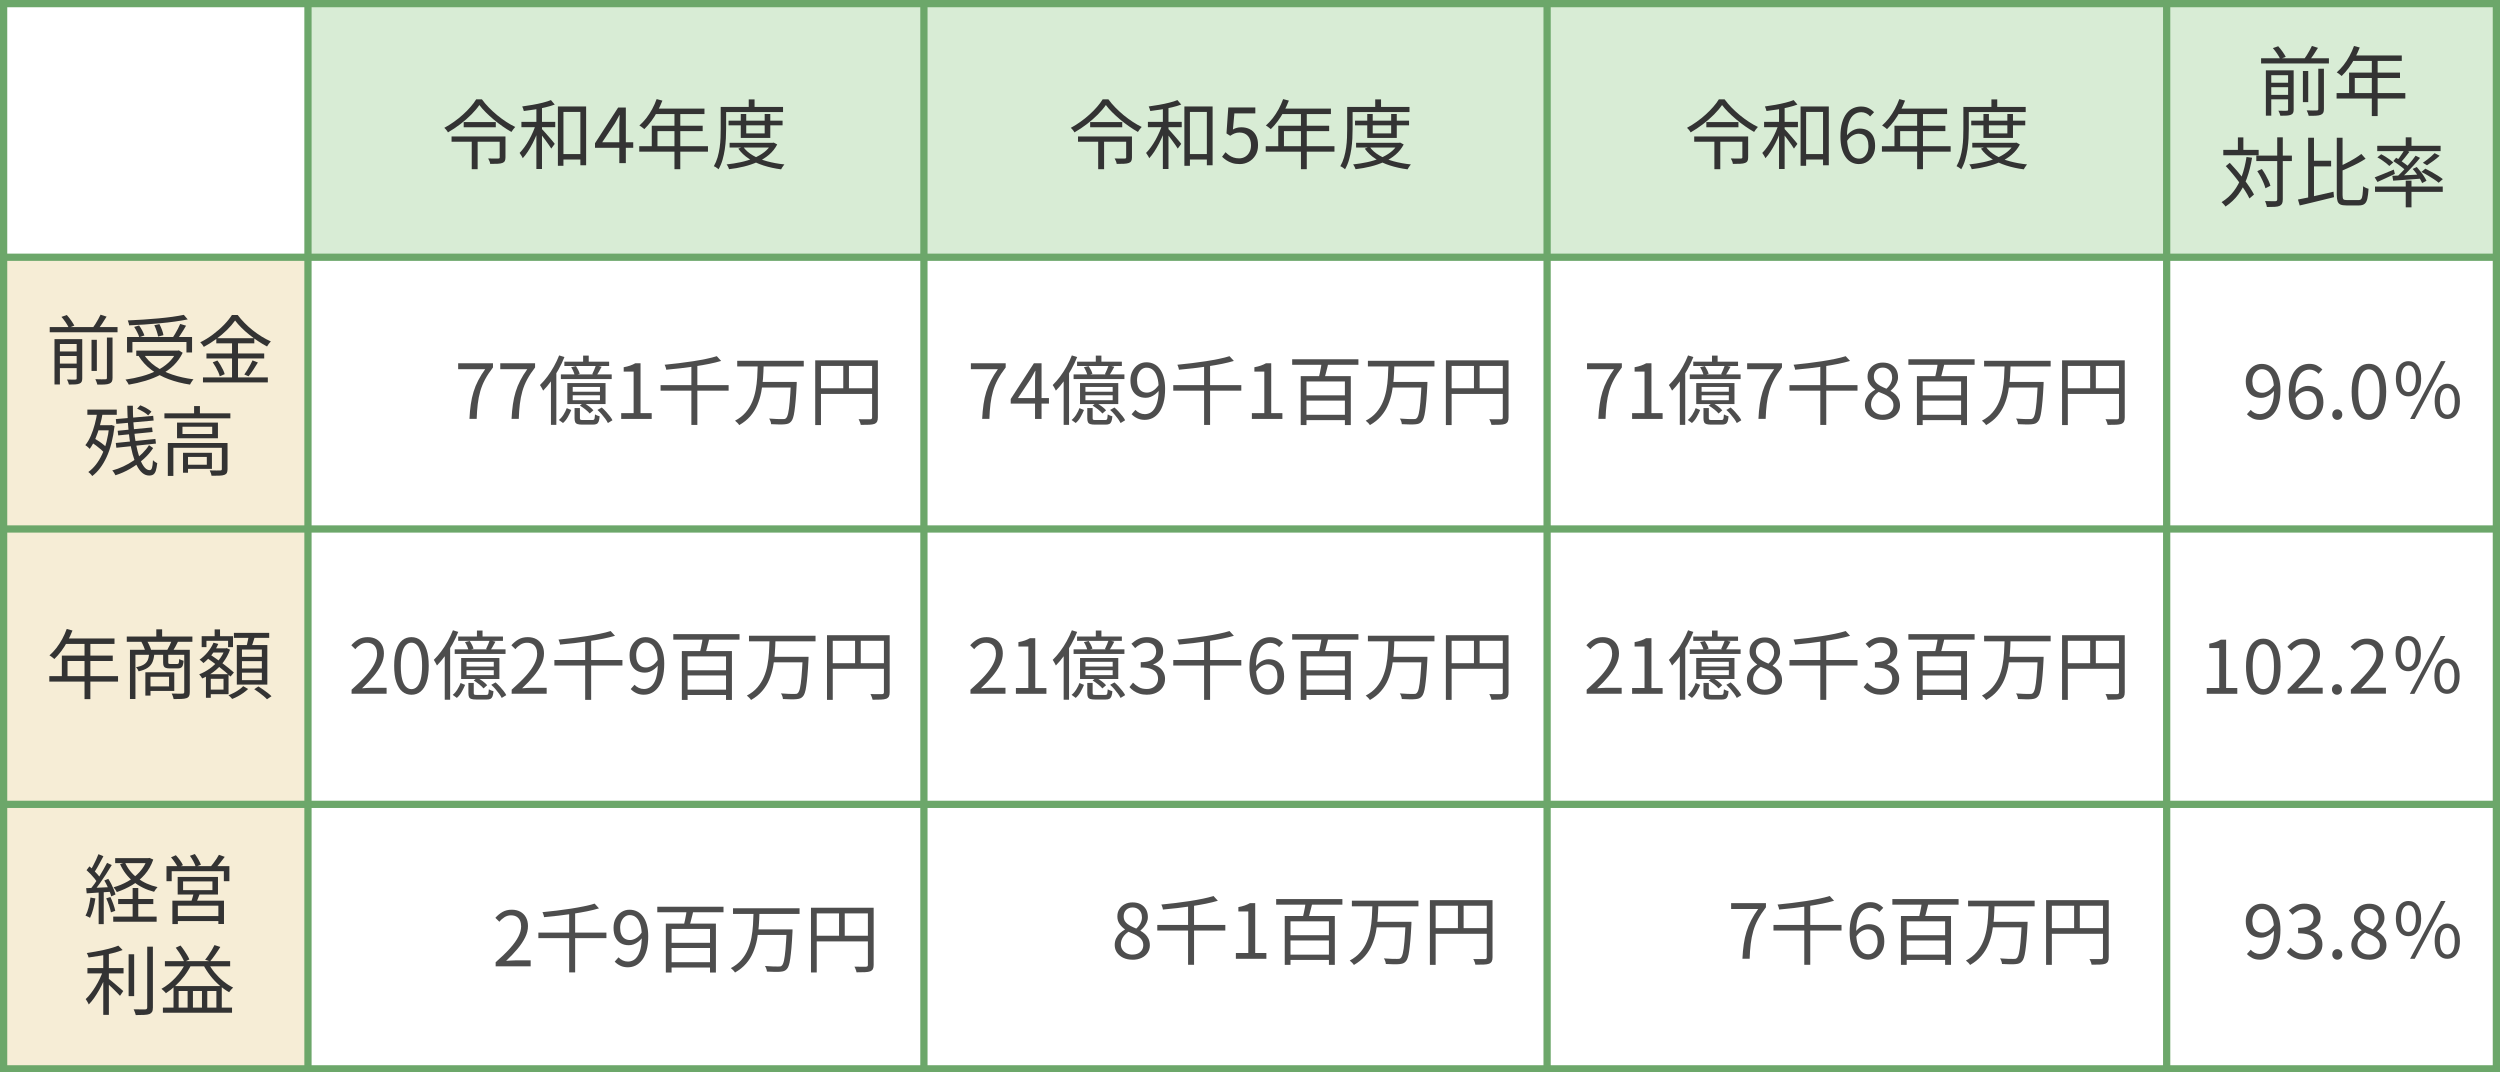 <?xml version="1.0" encoding="UTF-8"?>
<svg xmlns="http://www.w3.org/2000/svg" viewBox="0 0 690 296">
  <rect x="0" y="0" width="690" height="296" fill="#808080" stroke="none"/>
  <defs>
    <style>
      .cls-1 {
        fill: #6ca76a;
      }

      .cls-2 {
        fill: #f6edd6;
      }

      .cls-3 {
        fill: #4d4d4d;
      }

      .cls-4 {
        fill: #fff;
      }

      .cls-5 {
        fill: #d8ecd5;
      }

      .cls-6 {
        fill: none;
        stroke: #6ca76a;
        stroke-miterlimit: 10;
        stroke-width: 2px;
      }

      .cls-7 {
        fill: #333;
      }
    </style>
  </defs>
  <rect class="cls-4" y="0" width="689" height="296"/>
  <rect class="cls-5" x="85" y="0" width="605" height="71"/>
  <rect class="cls-2" x="1" y="71" width="84" height="224"/>
  <line class="cls-6" x1="1" y1="71" x2="690" y2="71"/>
  <line class="cls-6" x1="85" y1="1" x2="85" y2="295"/>
  <line class="cls-6" x1="255" y1="1" x2="255" y2="295"/>
  <line class="cls-6" x1="427" y1="1" x2="427" y2="295"/>
  <line class="cls-6" x1="598" y1="1" x2="598" y2="295"/>
  <line class="cls-6" x1="1" y1="146" x2="690" y2="146"/>
  <line class="cls-6" x1="1" y1="222" x2="690" y2="222"/>
  <path class="cls-1" d="M688,2v292H2V2h686M690,0H0v296h690V0h0Z"/>
  <g>
    <g>
      <path class="cls-7" d="M132.31,28.98c-.57.84-1.31,1.71-2.22,2.63-.91.91-1.91,1.79-3.02,2.64s-2.25,1.61-3.43,2.29c-.06-.13-.14-.26-.25-.41-.11-.15-.23-.3-.37-.45-.13-.15-.26-.29-.39-.4.91-.49,1.8-1.04,2.67-1.67.87-.62,1.7-1.28,2.47-1.98.78-.7,1.48-1.41,2.1-2.13.63-.72,1.15-1.41,1.55-2.08h1.59c.54.75,1.18,1.5,1.9,2.24.72.74,1.49,1.44,2.3,2.12.82.67,1.65,1.28,2.5,1.84.85.56,1.68,1.03,2.49,1.42-.18.2-.37.42-.56.67-.19.25-.35.49-.49.71-.81-.46-1.63-.98-2.46-1.56-.83-.58-1.64-1.2-2.44-1.87s-1.53-1.34-2.21-2.02-1.26-1.34-1.75-2ZM124.63,37.67h14.16v1.44h-14.16v-1.44ZM127.98,33.69h8.86v1.44h-8.86v-1.44ZM130.2,38.03h1.63v8.67h-1.63v-8.67ZM137.92,37.67h1.59v5.78c0,.41-.06.73-.18.97s-.34.43-.66.55c-.33.13-.78.2-1.33.23-.55.03-1.23.04-2.04.04-.03-.24-.1-.5-.21-.77-.11-.28-.23-.52-.36-.73.42,0,.82,0,1.19.01.38,0,.7.01.98.01h.57c.17-.01.28-.04.35-.08.06-.04.09-.13.09-.25v-5.76Z"/>
      <path class="cls-7" d="M147.95,34.15l1.11.38c-.25.82-.55,1.66-.9,2.52-.35.86-.74,1.7-1.16,2.52-.43.82-.87,1.59-1.33,2.29-.46.71-.93,1.31-1.4,1.81-.08-.22-.21-.47-.39-.75-.17-.28-.33-.52-.47-.71.45-.45.89-.98,1.34-1.6.45-.62.87-1.29,1.28-2.02.4-.73.77-1.47,1.1-2.23.33-.76.6-1.5.83-2.21ZM143.91,33.63h9.34v1.47h-9.34v-1.47ZM152.06,27.62l1.05,1.24c-.74.28-1.59.53-2.55.76-.96.23-1.96.43-3,.6s-2.03.31-2.99.42c-.03-.18-.09-.39-.18-.63-.09-.24-.18-.45-.26-.63.92-.13,1.88-.28,2.87-.45.99-.17,1.93-.37,2.82-.6.89-.22,1.64-.46,2.25-.71ZM148.04,29.19h1.55v17.46h-1.55v-17.46ZM149.48,35.52c.13.13.31.33.57.61.25.28.53.59.84.94.31.35.61.7.91,1.05.3.35.57.67.81.95s.41.5.5.64l-.96,1.3c-.17-.28-.4-.64-.71-1.07-.31-.43-.63-.89-.98-1.36-.35-.47-.68-.92-1.01-1.33s-.57-.74-.75-.97l.8-.75ZM153.98,29.38h7.79v16.23h-1.59v-14.72h-4.67v14.87h-1.53v-16.38ZM154.55,42.53h6.51v1.51h-6.51v-1.51Z"/>
      <path class="cls-7" d="M170.93,45.02v-10.47c0-.38.01-.84.04-1.38.03-.54.05-1.01.06-1.4h-.08c-.2.36-.39.74-.6,1.12-.2.38-.42.76-.64,1.14l-3.5,5.24h8.56v1.53h-10.55v-1.26l6.39-9.86h2.12v15.35h-1.8Z"/>
      <path class="cls-7" d="M176.43,40.35h18.97v1.51h-18.97v-1.51ZM181.23,27.35l1.59.42c-.39,1.02-.85,2.01-1.37,2.98s-1.09,1.87-1.71,2.7-1.25,1.56-1.91,2.19c-.1-.08-.23-.19-.39-.32-.16-.13-.33-.26-.5-.39-.17-.13-.33-.22-.47-.29.67-.59,1.3-1.26,1.9-2.02.59-.76,1.13-1.59,1.62-2.49.49-.9.9-1.83,1.24-2.77ZM179.89,34.7h14.05v1.49h-12.48v4.94h-1.57v-6.43ZM180.92,29.97h13.51v1.51h-14.28l.77-1.51ZM186.15,30.76h1.61v15.94h-1.61v-15.94Z"/>
      <path class="cls-7" d="M198.9,29.51h1.51v6.05c0,.81-.03,1.7-.07,2.66-.05.96-.15,1.95-.29,2.95-.15,1-.36,1.98-.63,2.93s-.64,1.82-1.1,2.62c-.08-.08-.21-.19-.37-.3-.16-.12-.32-.23-.48-.33-.16-.1-.31-.18-.45-.22.43-.75.77-1.57,1.03-2.44.25-.87.44-1.77.57-2.69.13-.92.21-1.83.24-2.71.04-.89.05-1.71.05-2.46v-6.05ZM199.68,29.51h16.44v1.42h-16.44v-1.42ZM212.95,39.41h.31l.27-.06.98.52c-.57,1.09-1.32,2.03-2.24,2.82-.92.79-1.97,1.45-3.14,1.98-1.17.53-2.43.96-3.77,1.29-1.34.33-2.72.58-4.15.74-.04-.18-.13-.41-.26-.67-.13-.27-.27-.48-.41-.65,1.33-.14,2.62-.35,3.89-.62,1.27-.27,2.46-.64,3.57-1.1,1.11-.46,2.09-1.02,2.94-1.68.85-.66,1.51-1.44,1.99-2.35v-.23ZM201.08,33.3h14.91v1.3h-14.91v-1.3ZM201.37,39.41h12v1.3h-12v-1.3ZM205.1,40.5c.67.94,1.57,1.74,2.71,2.41,1.14.67,2.45,1.21,3.93,1.61,1.48.4,3.06.69,4.75.86-.1.11-.21.25-.32.42-.12.17-.23.33-.33.49-.11.16-.19.31-.26.45-1.72-.22-3.33-.58-4.84-1.06s-2.86-1.11-4.05-1.88-2.17-1.7-2.92-2.77l1.34-.52ZM204.45,31.47h1.51v5.34h5.09v-5.34h1.55v6.6h-8.15v-6.6ZM206.65,27.43h1.61v2.87h-1.61v-2.87Z"/>
    </g>
    <g>
      <g>
        <path class="cls-7" d="M13.72,90.27h18.72v1.44H13.72v-1.44ZM15.04,93.6h6.64v1.34h-5.15v11.18h-1.49v-12.52ZM15.88,97.01h5.88v1.24h-5.88v-1.24ZM15.88,100.36h5.88v1.24h-5.88v-1.24ZM16.96,87.46l1.47-.52c.41.43.8.93,1.19,1.49.39.56.69,1.04.9,1.44l-1.55.59c-.17-.4-.44-.89-.83-1.46-.38-.57-.78-1.08-1.18-1.54ZM21.17,93.6h1.53v10.83c0,.39-.05.7-.16.92-.1.22-.3.4-.6.52s-.67.2-1.14.23c-.47.03-1.06.04-1.77.04-.04-.2-.12-.43-.22-.7-.1-.27-.21-.51-.32-.7.53.01,1.01.02,1.44.03s.72,0,.86-.01c.15,0,.25-.03.3-.08s.07-.15.07-.27v-10.81ZM25.26,93.79h1.47v8.59h-1.47v-8.59ZM27.75,86.85l1.67.54c-.39.66-.81,1.32-1.27,1.99-.45.67-.87,1.25-1.25,1.74l-1.4-.5c.27-.35.54-.74.82-1.18.28-.44.54-.89.79-1.34.24-.45.46-.87.64-1.25ZM29.51,93.16h1.55v11.12c0,.45-.06.79-.19,1.04-.13.24-.36.43-.69.56-.32.13-.75.21-1.29.24-.54.03-1.21.05-2.02.03-.04-.21-.12-.46-.23-.74-.11-.29-.22-.54-.33-.76.63.03,1.2.04,1.72.04s.87,0,1.05-.02c.17,0,.28-.03.34-.08.06-.06.09-.16.09-.31v-11.1Z"/>
        <path class="cls-7" d="M48.75,96.76h.33l.29-.06,1.05.67c-.64,1.33-1.48,2.48-2.5,3.48s-2.2,1.83-3.51,2.52-2.72,1.26-4.22,1.72c-1.5.45-3.05.81-4.66,1.08-.06-.13-.14-.28-.24-.46-.11-.18-.22-.36-.34-.52-.12-.17-.23-.31-.32-.42,1.56-.22,3.08-.53,4.53-.93,1.46-.4,2.81-.9,4.05-1.52,1.24-.61,2.34-1.36,3.29-2.23s1.7-1.89,2.24-3.05v-.27ZM35.06,93.01h17.95v4.27h-1.55v-2.89h-14.91v2.89h-1.49v-4.27ZM50.72,86.88l1.09,1.28c-1.05.21-2.22.4-3.52.59-1.3.18-2.66.34-4.09.47-1.43.13-2.88.25-4.33.35s-2.87.17-4.24.23c-.01-.21-.06-.44-.14-.7-.08-.26-.15-.48-.22-.66,1.35-.06,2.75-.13,4.18-.23,1.43-.1,2.84-.21,4.23-.33,1.39-.13,2.68-.27,3.88-.44,1.2-.17,2.25-.35,3.16-.54ZM37.03,90.23l1.36-.4c.31.42.6.89.88,1.42.28.53.47.98.59,1.34l-1.42.48c-.11-.39-.3-.85-.58-1.39-.27-.54-.55-1.02-.83-1.46ZM37.61,96.76h11.71v1.47h-11.71v-1.47ZM39.64,97.74c.81,1.28,1.89,2.4,3.24,3.34,1.35.94,2.91,1.71,4.69,2.31,1.78.6,3.72,1.03,5.83,1.3-.11.11-.23.25-.34.43-.12.17-.23.35-.35.53-.11.18-.2.35-.27.5-2.12-.32-4.08-.82-5.88-1.49-1.8-.67-3.4-1.54-4.81-2.6-1.4-1.06-2.56-2.32-3.47-3.77l1.36-.57ZM42.6,89.76l1.4-.31c.25.49.49,1.02.7,1.58.22.57.35,1.06.41,1.48l-1.47.38c-.07-.4-.2-.9-.4-1.5s-.41-1.13-.65-1.62ZM49.74,89.41l1.61.48c-.25.45-.52.9-.81,1.37-.29.47-.58.92-.87,1.35-.29.43-.57.82-.82,1.15l-1.26-.44c.24-.35.49-.75.75-1.2.27-.45.52-.92.78-1.4.25-.48.45-.92.61-1.31Z"/>
        <path class="cls-7" d="M64.88,88.47c-.57.82-1.31,1.68-2.21,2.57s-1.9,1.73-3,2.54c-1.1.81-2.24,1.53-3.42,2.16-.07-.13-.16-.27-.27-.42-.11-.15-.23-.3-.34-.45-.12-.15-.24-.28-.37-.39,1.21-.6,2.38-1.32,3.51-2.17s2.14-1.73,3.05-2.67c.91-.94,1.63-1.84,2.18-2.7h1.59c.56.74,1.19,1.47,1.91,2.2.71.73,1.47,1.41,2.27,2.04s1.63,1.21,2.47,1.73c.84.52,1.68.96,2.5,1.32-.2.2-.38.42-.57.67-.18.25-.34.5-.48.73-.8-.42-1.61-.9-2.45-1.46-.84-.55-1.65-1.14-2.44-1.78-.79-.63-1.52-1.28-2.19-1.95s-1.25-1.32-1.74-1.98ZM56.02,104.17h17.9v1.38h-17.9v-1.38ZM56.98,97.55h15.94v1.38h-15.94v-1.38ZM58.72,100l1.28-.5c.29.38.58.79.85,1.25s.51.9.72,1.34c.21.44.36.83.44,1.18l-1.36.59c-.08-.35-.22-.75-.42-1.19-.2-.45-.43-.9-.69-1.36-.27-.46-.54-.89-.82-1.3ZM59.7,93.35h10.49v1.4h-10.49v-1.4ZM64.04,93.89h1.65v10.99h-1.65v-10.99ZM69.69,99.46l1.49.59c-.4.66-.83,1.34-1.29,2.04-.45.71-.88,1.29-1.29,1.77l-1.17-.5c.25-.35.52-.75.8-1.2.28-.45.55-.92.81-1.39.26-.47.48-.91.66-1.3Z"/>
        <path class="cls-7" d="M26.89,113.47l1.51.25c-.22,1.33-.51,2.61-.86,3.86-.35,1.25-.75,2.41-1.2,3.48-.45,1.07-.98,2.01-1.58,2.84-.08-.1-.2-.21-.34-.35s-.3-.26-.45-.39c-.15-.13-.29-.22-.42-.29.59-.74,1.09-1.6,1.52-2.59.43-.98.79-2.06,1.1-3.22s.55-2.36.73-3.59ZM24.11,113.05h8.12v1.44h-8.12v-1.44ZM30.16,117.36h.29l.27-.06.9.27c-.41,3.45-1.14,6.32-2.21,8.61-1.07,2.29-2.38,4.03-3.95,5.21-.07-.11-.17-.24-.3-.39-.13-.15-.27-.29-.41-.42-.14-.13-.26-.23-.38-.3,1.52-1.1,2.78-2.7,3.78-4.81,1-2.1,1.67-4.7,2-7.8v-.31ZM25.15,122.06l.82-1.11c.46.27.94.57,1.42.9.49.34.94.67,1.35,1.02.41.34.74.67,1,.97l-.86,1.26c-.25-.31-.58-.64-.98-1.01-.41-.36-.85-.72-1.33-1.08-.48-.36-.95-.67-1.41-.95ZM26.64,117.36h3.98v1.42h-3.98v-1.42ZM41.11,122.85l1.15.82c-.68,1.08-1.58,2.1-2.68,3.08-1.1.98-2.32,1.85-3.64,2.62s-2.69,1.37-4.08,1.8c-.08-.2-.21-.42-.37-.67-.16-.25-.33-.47-.51-.65,1.03-.28,2.05-.65,3.06-1.12s1.95-1.01,2.85-1.63c.89-.62,1.7-1.29,2.43-2.01.73-.72,1.33-1.46,1.8-2.23ZM31.96,122.26l10.93-1.11.15,1.28-10.93,1.15-.15-1.32ZM31.98,115.67l10.3-.9.12,1.3-10.3.92-.13-1.32ZM32.48,118.89l9.49-.92.15,1.26-9.49.94-.15-1.28ZM35.12,111.98h1.55c0,1.62.05,3.18.15,4.68.1,1.5.24,2.91.44,4.23s.43,2.52.71,3.61.59,2.03.93,2.82c.34.79.72,1.39,1.12,1.81.4.42.84.63,1.3.63.28,0,.49-.2.62-.59.13-.39.23-1.11.28-2.16.15.17.34.33.57.48s.43.27.61.33c-.1.88-.23,1.57-.39,2.07-.16.5-.39.85-.68,1.06-.29.2-.68.3-1.17.3-.68,0-1.31-.24-1.88-.72-.57-.48-1.07-1.16-1.52-2.04-.45-.88-.83-1.92-1.15-3.11-.32-1.19-.59-2.51-.81-3.95-.22-1.44-.38-2.96-.48-4.55-.11-1.6-.17-3.24-.2-4.91ZM37.84,112.78l.88-.92c.54.21,1.11.48,1.71.81.59.33,1.05.65,1.37.95l-.9,1.03c-.32-.32-.77-.66-1.35-1s-1.15-.64-1.71-.86Z"/>
        <path class="cls-7" d="M45.38,114.08h18.2v1.38h-18.2v-1.38ZM46.32,122.26h15.56v1.34h-14.03v7.75h-1.53v-9.09ZM48.86,116.63h11.29v4.33h-11.29v-4.33ZM50.36,117.78v2.01h8.21v-2.01h-8.21ZM50.51,124.97h1.38v5.51h-1.38v-5.51ZM51.24,124.97h7.25v4.44h-7.25v-1.15h5.84v-2.14h-5.84v-1.15ZM53.57,112.07h1.61v2.68h-1.61v-2.68ZM61.23,122.26h1.57v7.2c0,.43-.06.77-.18,1.03-.12.25-.34.44-.68.57-.34.13-.79.2-1.37.22s-1.31.03-2.19.03c-.03-.22-.09-.47-.19-.75s-.2-.52-.31-.73c.68.01,1.29.02,1.83.03.54,0,.89,0,1.06-.01.18-.01.3-.05.37-.1.06-.06.09-.15.09-.29v-7.18Z"/>
      </g>
      <g>
        <path class="cls-7" d="M13.61,186.61h18.97v1.51H13.61v-1.51ZM18.41,173.6l1.59.42c-.39,1.02-.85,2.01-1.37,2.98s-1.09,1.87-1.71,2.7-1.25,1.56-1.91,2.19c-.1-.08-.23-.19-.39-.32-.16-.13-.33-.26-.5-.39-.17-.13-.33-.22-.47-.29.67-.59,1.3-1.26,1.9-2.02.59-.76,1.13-1.59,1.62-2.49.49-.9.9-1.83,1.24-2.77ZM17.07,180.95h14.05v1.49h-12.48v4.94h-1.57v-6.43ZM18.09,176.22h13.51v1.51h-14.28l.77-1.51ZM23.33,177.02h1.61v15.94h-1.61v-15.94Z"/>
        <path class="cls-7" d="M34.99,175.68h18.11v1.45h-18.11v-1.45ZM35.87,179.34h15.81v1.38h-14.3v12.21h-1.51v-13.59ZM41.15,180.35h1.45c-.07.92-.24,1.7-.5,2.35-.27.64-.7,1.17-1.31,1.59s-1.45.75-2.52,1c-.06-.17-.16-.36-.31-.59s-.3-.4-.44-.52c.93-.2,1.66-.45,2.17-.77s.87-.73,1.08-1.21c.21-.49.34-1.1.4-1.84ZM39.01,177.1l1.51-.29c.25.39.48.82.7,1.3.22.48.38.89.49,1.26l-1.61.38c-.08-.36-.23-.79-.44-1.29-.21-.5-.43-.95-.65-1.35ZM40.12,185.54h1.42v6.45h-1.42v-6.45ZM40.98,185.54h7.12v5.15h-7.12v-1.24h5.68v-2.68h-5.68v-1.24ZM43.14,173.69h1.61v2.81h-1.61v-2.81ZM45.04,180.37h1.4v2.43c0,.2.04.32.1.38.07.06.24.08.5.08h1.84c.14,0,.25-.03.32-.08.08-.06.14-.19.18-.39.04-.2.07-.51.08-.91.14.1.33.19.57.28s.45.16.65.2c-.07.84-.22,1.4-.45,1.69s-.62.43-1.18.43h-2.18c-.49,0-.87-.05-1.13-.15-.27-.1-.45-.27-.56-.5-.1-.24-.16-.57-.16-1v-2.45ZM47.43,176.74l1.72.31c-.24.49-.49.97-.74,1.44-.26.47-.5.88-.72,1.21l-1.53-.31c.22-.36.45-.8.69-1.31.24-.51.43-.96.59-1.35ZM50.85,179.34h1.53v11.66c0,.46-.06.82-.19,1.09-.13.26-.36.46-.69.59-.35.13-.82.2-1.4.23-.59.03-1.31.04-2.18.04-.03-.14-.07-.3-.12-.48-.06-.18-.12-.37-.19-.56-.07-.19-.15-.35-.23-.49.68.01,1.31.02,1.88.03.57,0,.95,0,1.13-.01.18-.01.3-.05.37-.12.06-.06.09-.17.09-.32v-11.66Z"/>
        <path class="cls-7" d="M62.07,178.94h.25l.25-.06.92.44c-.46,1.28-1.09,2.44-1.88,3.47-.79,1.03-1.68,1.91-2.68,2.66-1,.75-2.04,1.35-3.11,1.81-.1-.17-.23-.37-.39-.6-.16-.23-.31-.42-.45-.55.99-.38,1.96-.9,2.9-1.57.94-.67,1.78-1.46,2.52-2.37.74-.91,1.29-1.89,1.66-2.95v-.27ZM58.93,177.39l1.32.33c-.46,1.06-1.06,2.05-1.79,2.96-.73.91-1.5,1.69-2.31,2.33-.07-.08-.17-.19-.3-.3s-.27-.24-.4-.36c-.13-.12-.25-.21-.37-.28.81-.56,1.55-1.25,2.23-2.07s1.22-1.7,1.62-2.62ZM55.66,175.59h8.65v3.02h-1.36v-1.74h-5.97v1.74h-1.32v-3.02ZM56.84,186.08h1.34v6.51h-1.34v-6.51ZM57,181.5l.86-.94c.57.38,1.17.79,1.79,1.23.62.44,1.24.89,1.84,1.34s1.18.9,1.71,1.33c.53.43.98.82,1.36,1.15l-.94,1.11c-.35-.35-.79-.75-1.31-1.19s-1.09-.9-1.7-1.37-1.22-.93-1.84-1.39c-.62-.46-1.21-.88-1.77-1.26ZM57.59,186.08h5.49v5.51h-5.49v-1.26h4.1v-2.99h-4.1v-1.26ZM58.24,178.94h4.13v1.15h-4.13v-1.15ZM59.24,173.71h1.49v2.89h-1.49v-2.89ZM67.12,189.37l1.36.8c-.36.35-.79.7-1.28,1.05-.49.35-1,.67-1.54.96-.54.29-1.06.54-1.58.73-.11-.15-.27-.33-.47-.53-.2-.2-.39-.37-.56-.49.52-.2,1.03-.43,1.55-.7s1-.57,1.45-.89c.45-.32.8-.63,1.07-.92ZM64.56,174.67h9.74v1.38h-9.74v-1.38ZM65.36,178.04h8.42v10.91h-8.42v-10.91ZM66.78,179.28v2.01h5.49v-2.01h-5.49ZM66.78,182.48v2.01h5.49v-2.01h-5.49ZM66.78,185.66v2.05h5.49v-2.05h-5.49ZM68.67,175.32l1.72.23c-.18.6-.37,1.21-.57,1.82-.2.61-.38,1.15-.54,1.59l-1.34-.27c.1-.31.19-.66.28-1.06s.18-.8.26-1.2c.08-.4.15-.77.19-1.11ZM70.17,190.21l1.17-.75c.42.27.85.55,1.3.87.45.31.88.63,1.29.95s.74.61,1,.88l-1.24.84c-.24-.27-.56-.56-.95-.89-.4-.33-.82-.66-1.27-.99-.45-.33-.88-.64-1.3-.9Z"/>
      </g>
      <g>
        <path class="cls-7" d="M24.98,247.73l1.34.23c-.14.99-.33,1.97-.59,2.92-.25.96-.54,1.77-.88,2.44-.1-.07-.22-.14-.37-.21-.15-.07-.3-.14-.46-.22-.16-.08-.3-.14-.43-.18.36-.64.65-1.41.87-2.29.22-.89.39-1.78.51-2.69ZM23.79,245.13c.92-.03,2-.07,3.25-.13,1.24-.06,2.53-.11,3.85-.17l-.02,1.28c-1.24.08-2.47.16-3.69.24-1.21.08-2.3.15-3.25.22l-.15-1.45ZM23.88,240.17l.8-1.05c.39.32.79.68,1.18,1.08.4.4.76.79,1.1,1.17.33.38.59.73.77,1.04l-.86,1.19c-.18-.32-.44-.69-.76-1.1-.33-.41-.69-.82-1.08-1.23-.39-.4-.77-.77-1.15-1.11ZM27.16,235.75l1.38.57c-.27.49-.54,1.01-.84,1.57-.29.56-.59,1.1-.89,1.61-.3.52-.59.96-.87,1.34l-1.07-.48c.27-.4.54-.88.82-1.41.28-.54.55-1.09.82-1.65.26-.57.48-1.08.65-1.54ZM29.53,238.14l1.32.61c-.48.8-1,1.64-1.58,2.53-.58.89-1.16,1.75-1.75,2.58-.59.82-1.14,1.55-1.67,2.18l-.96-.54c.39-.47.8-1.02,1.23-1.62.42-.61.84-1.24,1.26-1.91s.8-1.33,1.17-1.99.7-1.27,1-1.83ZM27.23,245.72h1.4v9.34h-1.4v-9.34ZM28.78,243.02l1.11-.46c.29.45.57.93.84,1.46.26.52.5,1.03.7,1.53s.35.94.45,1.33l-1.19.52c-.08-.39-.23-.84-.43-1.34-.2-.5-.43-1.02-.68-1.56-.25-.54-.52-1.03-.79-1.48ZM29.32,247.94l1.15-.36c.28.59.55,1.24.81,1.96.26.72.44,1.34.53,1.85l-1.19.42c-.1-.53-.27-1.15-.51-1.87-.24-.72-.51-1.39-.79-2ZM31.25,252.99h11.98v1.4h-11.98v-1.4ZM40.65,236.84h.29l.31-.06,1.05.46c-.56,1.61-1.34,2.99-2.36,4.15-1.01,1.16-2.18,2.13-3.5,2.91s-2.72,1.42-4.2,1.91c-.1-.21-.23-.44-.41-.69-.17-.25-.34-.46-.49-.63,1.37-.38,2.67-.92,3.91-1.62,1.24-.7,2.33-1.57,3.27-2.6.94-1.03,1.65-2.21,2.12-3.55v-.27ZM31.79,236.84h9.3v1.38h-9.3v-1.38ZM32.61,248.13h9.7v1.4h-9.7v-1.4ZM34.51,238.06c.75,1.7,1.91,3.14,3.47,4.31,1.56,1.17,3.39,2,5.5,2.47-.15.15-.33.36-.51.62-.19.26-.34.49-.45.68-2.19-.57-4.09-1.5-5.68-2.8-1.6-1.29-2.83-2.9-3.7-4.83l1.38-.46ZM36.61,245.09h1.55v8.77h-1.55v-8.77Z"/>
        <path class="cls-7" d="M45.95,239.06h17.36v4.15h-1.53v-2.76h-14.39v2.76h-1.44v-4.15ZM47.2,236.63l1.34-.59c.38.4.75.87,1.13,1.38.38.52.65.97.82,1.36l-1.4.67c-.17-.39-.43-.85-.8-1.39-.36-.54-.73-1.02-1.09-1.43ZM47.58,248.59h14.24v6.43h-1.55v-5.05h-11.18v5.07h-1.51v-6.45ZM48.38,252.84h12.59v1.38h-12.59v-1.38ZM49.04,242.03h11.12v4.86h-11.12v-4.86ZM50.53,243.27v2.41h8.1v-2.41h-8.1ZM52.42,236.21l1.36-.5c.33.45.66.95.98,1.51.32.56.55,1.04.69,1.44l-1.42.57c-.13-.42-.34-.91-.65-1.49-.31-.57-.63-1.08-.96-1.53ZM53.48,246.31l1.74.17c-.2.52-.39,1.03-.6,1.55s-.39.96-.55,1.34l-1.38-.23c.14-.4.29-.88.45-1.41.16-.54.28-1.01.34-1.41ZM60.42,235.92l1.61.57c-.42.57-.87,1.16-1.34,1.75-.47.59-.92,1.1-1.34,1.52l-1.24-.52c.25-.31.52-.65.81-1.03s.56-.77.83-1.17c.26-.4.49-.77.67-1.11Z"/>
        <path class="cls-7" d="M28.46,267.85l1.11.48c-.26.8-.59,1.61-.96,2.45-.38.84-.79,1.65-1.24,2.45-.45.8-.92,1.54-1.4,2.23-.49.69-.98,1.28-1.47,1.77-.06-.15-.14-.32-.24-.49-.11-.17-.21-.35-.31-.53-.1-.18-.21-.33-.3-.46.47-.43.95-.95,1.41-1.56.47-.61.92-1.27,1.35-1.98.43-.71.83-1.44,1.18-2.19.36-.75.65-1.47.87-2.17ZM32.67,261.01l1.17,1.19c-.8.32-1.72.61-2.79.88-1.06.27-2.16.5-3.3.69-1.14.2-2.24.36-3.3.5-.04-.18-.11-.39-.2-.63-.09-.24-.19-.44-.3-.61.78-.11,1.58-.24,2.4-.39s1.61-.31,2.39-.48c.78-.17,1.5-.36,2.18-.56.68-.2,1.26-.4,1.75-.61ZM24.13,267.18h9.97v1.47h-9.97v-1.47ZM28.5,262.64h1.55v17.46h-1.55v-17.46ZM29.84,270.03c.21.14.51.37.89.69.38.32.8.67,1.25,1.05.45.38.86.73,1.23,1.05.37.32.64.56.81.71l-.9,1.32c-.21-.24-.5-.54-.86-.91-.36-.37-.75-.75-1.15-1.14-.41-.39-.8-.76-1.17-1.11s-.69-.62-.94-.82l.86-.84ZM35.5,263.37h1.53v11.56h-1.53v-11.56ZM40.63,261.28h1.57v16.77c0,.54-.07.95-.22,1.21-.15.26-.39.47-.72.61-.35.13-.83.21-1.43.24-.61.03-1.39.05-2.36.05-.03-.15-.08-.32-.15-.51-.07-.19-.14-.38-.21-.58-.07-.2-.15-.36-.23-.5.74.01,1.41.02,2.01.02h1.19c.2-.01.33-.06.42-.14.08-.08.13-.21.13-.41v-16.77Z"/>
        <path class="cls-7" d="M51.29,265.7l1.55.46c-.53,1.12-1.17,2.16-1.91,3.14s-1.55,1.87-2.42,2.69c-.87.82-1.78,1.53-2.71,2.13-.08-.11-.2-.24-.35-.39s-.3-.29-.46-.44c-.16-.15-.3-.27-.43-.37,1.41-.8,2.7-1.82,3.88-3.08,1.18-1.26,2.13-2.64,2.84-4.15ZM44.96,278.09h19.08v1.42h-19.08v-1.42ZM45.51,265.28h18.01v1.42h-18.01v-1.42ZM47.89,272.15h13.32v6.68h-1.49v-5.32h-2.51v5.32h-1.47v-5.32h-2.49v5.32h-1.47v-5.32h-2.47v5.32h-1.42v-6.68ZM48.5,261.57l1.32-.61c.33.4.66.83.97,1.29.31.45.6.9.86,1.34.26.44.46.84.62,1.2l-1.4.71c-.14-.36-.33-.77-.59-1.24-.25-.46-.53-.93-.85-1.4-.31-.47-.62-.91-.93-1.3ZM57.46,265.72c.46.92,1.05,1.83,1.78,2.71s1.53,1.69,2.42,2.41c.89.72,1.78,1.29,2.69,1.73-.11.1-.24.22-.38.38-.14.15-.28.31-.41.47s-.24.3-.32.43c-.92-.5-1.83-1.15-2.73-1.94-.9-.79-1.73-1.67-2.49-2.65s-1.41-1.99-1.94-3.04l1.38-.5ZM59.2,260.84l1.61.52c-.43.7-.91,1.41-1.42,2.14-.52.73-.99,1.35-1.42,1.86l-1.36-.48c.31-.36.62-.78.94-1.25s.63-.95.92-1.44.54-.95.73-1.35Z"/>
      </g>
    </g>
    <g>
      <path class="cls-7" d="M624.06,16.08h18.72v1.44h-18.72v-1.44ZM625.38,19.41h6.64v1.34h-5.15v11.18h-1.49v-12.52ZM626.22,22.83h5.88v1.24h-5.88v-1.24ZM626.22,26.18h5.88v1.24h-5.88v-1.24ZM627.31,13.28l1.47-.52c.41.43.8.93,1.19,1.49.39.56.69,1.04.9,1.44l-1.55.59c-.17-.4-.44-.89-.83-1.46-.38-.57-.78-1.08-1.18-1.54ZM631.52,19.41h1.53v10.83c0,.39-.05.7-.16.92-.1.22-.3.4-.6.52s-.67.2-1.14.23c-.47.03-1.06.04-1.77.04-.04-.2-.12-.43-.22-.7-.1-.27-.21-.51-.32-.7.53.01,1.01.02,1.44.03s.72,0,.86-.01c.15,0,.25-.03.3-.08s.07-.15.07-.27v-10.81ZM635.6,19.6h1.47v8.59h-1.47v-8.59ZM638.09,12.67l1.67.54c-.39.66-.81,1.32-1.27,1.99-.45.67-.87,1.25-1.25,1.74l-1.4-.5c.27-.35.54-.74.82-1.18.28-.44.54-.89.79-1.34.24-.45.46-.87.64-1.25ZM639.85,18.97h1.55v11.12c0,.45-.06.79-.19,1.04-.13.24-.36.43-.69.56-.32.13-.75.21-1.29.24-.54.03-1.21.05-2.02.03-.04-.21-.12-.46-.23-.74-.11-.29-.22-.54-.33-.76.63.03,1.2.04,1.72.04s.87,0,1.05-.02c.17,0,.28-.03.34-.08.06-.06.09-.16.09-.31v-11.1Z"/>
      <path class="cls-7" d="M644.9,25.69h18.97v1.51h-18.97v-1.51ZM649.7,12.69l1.59.42c-.39,1.02-.85,2.01-1.37,2.98s-1.09,1.87-1.71,2.7-1.25,1.56-1.91,2.19c-.1-.08-.23-.19-.39-.32-.16-.13-.33-.26-.5-.39-.17-.13-.33-.22-.47-.29.67-.59,1.3-1.26,1.9-2.02.59-.76,1.13-1.59,1.62-2.49.49-.9.9-1.83,1.24-2.77ZM648.35,20.04h14.05v1.49h-12.48v4.94h-1.57v-6.43ZM649.38,15.31h13.51v1.51h-14.28l.77-1.51ZM654.62,16.1h1.61v15.94h-1.61v-15.94Z"/>
      <path class="cls-7" d="M620.04,43.33l1.53.21c-.35,2.11-.83,4-1.44,5.69-.61,1.68-1.4,3.17-2.37,4.46-.96,1.29-2.14,2.4-3.52,3.32-.07-.11-.17-.24-.29-.4-.13-.15-.26-.3-.41-.45s-.28-.27-.39-.37c1.34-.82,2.46-1.83,3.37-3.03.91-1.19,1.65-2.58,2.22-4.16.57-1.58,1-3.34,1.3-5.28ZM613.63,41.36h9.76v1.49h-9.76v-1.49ZM614.31,45.84l1.11-.9c.64.67,1.29,1.39,1.95,2.16.66.77,1.29,1.54,1.9,2.32s1.16,1.54,1.64,2.27.89,1.4,1.19,2l-1.26,1.09c-.29-.63-.68-1.32-1.15-2.06-.48-.75-1.01-1.52-1.6-2.31-.59-.8-1.21-1.59-1.86-2.38-.65-.79-1.29-1.52-1.92-2.19ZM617.66,37.92h1.51v4.31h-1.51v-4.31ZM622.74,42.95h9.82v1.51h-9.82v-1.51ZM623,47.24l1.28-.59c.33.47.66.99.98,1.55.32.56.6,1.11.85,1.64.24.54.42,1.02.53,1.43l-1.38.69c-.11-.43-.28-.92-.51-1.47s-.5-1.1-.8-1.68c-.3-.57-.62-1.1-.95-1.59ZM628.5,37.9h1.55v17.13c0,.52-.07.91-.21,1.18-.14.27-.37.48-.69.62-.31.14-.74.23-1.31.26-.57.03-1.29.05-2.17.05-.03-.15-.07-.33-.12-.52-.06-.2-.12-.39-.19-.6-.07-.2-.14-.38-.21-.53.66.03,1.25.04,1.78.04h1.07c.18-.01.31-.06.39-.13.08-.07.12-.2.12-.38v-17.13Z"/>
      <path class="cls-7" d="M634.24,55.07c.84-.15,1.79-.35,2.87-.58s2.21-.48,3.39-.76,2.37-.55,3.54-.82l.15,1.51c-1.1.27-2.22.54-3.34.82-1.12.28-2.21.54-3.25.79-1.04.24-2,.47-2.88.68l-.48-1.63ZM637.05,38.01h1.61v17.09l-1.61.38v-17.46ZM637.97,44.37h5.42v1.55h-5.42v-1.55ZM644.94,38.01h1.61v15.85c0,.57.07.94.21,1.11s.46.25.96.25h3.27c.32,0,.56-.1.72-.31.16-.21.28-.59.35-1.15.07-.56.12-1.34.17-2.35.2.15.43.29.71.42.28.13.54.22.78.27-.07,1.15-.18,2.05-.33,2.72-.15.67-.41,1.15-.76,1.44-.36.29-.87.44-1.54.44h-3.52c-.68,0-1.21-.08-1.59-.24s-.64-.45-.8-.87c-.15-.42-.23-1.01-.23-1.78v-15.81ZM651.73,42.49l1.17,1.32c-.63.42-1.33.83-2.1,1.24-.77.41-1.58.8-2.41,1.17-.83.38-1.64.73-2.42,1.07-.06-.18-.14-.39-.24-.64-.1-.24-.21-.44-.32-.6.77-.33,1.54-.7,2.31-1.1.78-.4,1.51-.81,2.22-1.24.71-.43,1.3-.83,1.79-1.23Z"/>
      <path class="cls-7" d="M655.41,48.96c.67-.25,1.47-.57,2.41-.96.94-.39,1.89-.79,2.87-1.19l.29,1.19c-.82.39-1.65.78-2.49,1.17-.84.39-1.61.74-2.3,1.05l-.78-1.26ZM655.5,51.49h18.7v1.47h-18.7v-1.47ZM656.12,40.25h17.49v1.47h-17.49v-1.47ZM656.15,43.45l1.05-.88c.4.2.82.43,1.24.7.42.27.82.54,1.19.81s.68.52.92.75l-1.09.98c-.24-.24-.54-.5-.91-.79s-.76-.57-1.17-.85c-.41-.28-.82-.52-1.22-.73ZM660.29,48.52c.68-.03,1.46-.06,2.33-.09.87-.03,1.8-.08,2.79-.14.98-.06,1.98-.1,2.98-.15l-.02,1.15c-1.42.11-2.82.22-4.19.31s-2.59.19-3.67.27l-.23-1.36ZM660.56,44.46l.78-.92c.4.24.83.51,1.28.82.45.31.87.61,1.28.91.4.3.73.58.96.83l-.82,1.05c-.24-.27-.55-.55-.95-.87-.4-.31-.82-.63-1.26-.95-.44-.32-.86-.61-1.27-.86ZM666.7,42.97l1.24.61c-.54.67-1.14,1.37-1.8,2.09-.66.73-1.32,1.43-1.99,2.1-.67.68-1.3,1.27-1.88,1.77l-.96-.54c.6-.52,1.23-1.13,1.88-1.83.66-.7,1.29-1.42,1.92-2.16.62-.73,1.15-1.41,1.6-2.04ZM663.64,41.36l1.36.54c-.39.53-.81,1.07-1.26,1.62-.45.55-.87,1.02-1.26,1.41l-1.03-.46c.25-.29.51-.62.78-.98.26-.36.52-.73.76-1.11s.46-.72.64-1.03ZM663.98,37.9h1.59v2.95h-1.59v-2.95ZM663.98,49.86h1.59v7.37h-1.59v-7.37ZM665.9,46.63l1.13-.54c.35.39.7.81,1.06,1.27.36.45.68.9.96,1.35.29.45.51.84.66,1.19l-1.21.63c-.14-.36-.35-.77-.63-1.23s-.59-.91-.93-1.38c-.34-.47-.69-.9-1.04-1.29ZM668.31,47.45l1.09-.9c.54.27,1.12.57,1.73.91.61.34,1.18.68,1.73,1.03.54.34,1,.66,1.36.95l-1.15,1c-.33-.29-.77-.62-1.31-.97-.54-.36-1.11-.71-1.71-1.07s-1.18-.67-1.74-.95ZM671.96,42.28l1.38.71c-.53.49-1.11.96-1.74,1.42-.63.46-1.21.87-1.74,1.21l-1.15-.69c.35-.24.73-.51,1.13-.82.4-.31.8-.62,1.17-.95.38-.33.69-.62.94-.89Z"/>
    </g>
    <g>
      <path class="cls-7" d="M305.22,28.98c-.57.84-1.31,1.71-2.22,2.63-.91.91-1.91,1.79-3.02,2.64s-2.25,1.61-3.43,2.29c-.06-.13-.14-.26-.25-.41-.11-.15-.23-.3-.37-.45-.13-.15-.26-.29-.39-.4.91-.49,1.8-1.04,2.67-1.67.87-.62,1.7-1.28,2.47-1.98.78-.7,1.48-1.41,2.1-2.13.63-.72,1.15-1.41,1.55-2.08h1.59c.54.75,1.18,1.5,1.9,2.24.72.74,1.49,1.44,2.3,2.12.82.67,1.65,1.28,2.5,1.84.85.56,1.68,1.03,2.49,1.42-.18.2-.37.42-.56.67-.19.25-.35.49-.49.71-.81-.46-1.63-.98-2.46-1.56-.83-.58-1.64-1.2-2.44-1.87s-1.53-1.34-2.21-2.02-1.26-1.34-1.75-2ZM297.53,37.67h14.16v1.44h-14.16v-1.44ZM300.88,33.69h8.86v1.44h-8.86v-1.44ZM303.1,38.03h1.63v8.67h-1.63v-8.67ZM310.83,37.67h1.59v5.78c0,.41-.06.73-.18.97s-.34.43-.66.55c-.33.13-.78.2-1.33.23-.55.03-1.23.04-2.04.04-.03-.24-.1-.5-.21-.77-.11-.28-.23-.52-.36-.73.42,0,.82,0,1.19.01.38,0,.7.01.98.01h.57c.17-.01.28-.04.35-.08.06-.04.09-.13.09-.25v-5.76Z"/>
      <path class="cls-7" d="M320.86,34.15l1.11.38c-.25.82-.55,1.66-.9,2.52-.35.86-.74,1.7-1.16,2.52-.43.82-.87,1.59-1.33,2.29-.46.71-.93,1.31-1.4,1.81-.08-.22-.21-.47-.39-.75-.17-.28-.33-.52-.47-.71.45-.45.89-.98,1.34-1.6.45-.62.87-1.29,1.28-2.02.4-.73.77-1.47,1.1-2.23.33-.76.6-1.5.83-2.21ZM316.82,33.63h9.34v1.47h-9.34v-1.47ZM324.97,27.62l1.05,1.24c-.74.28-1.59.53-2.55.76-.96.23-1.96.43-3,.6s-2.03.31-2.99.42c-.03-.18-.09-.39-.18-.63-.09-.24-.18-.45-.26-.63.92-.13,1.88-.28,2.87-.45.99-.17,1.93-.37,2.82-.6.89-.22,1.64-.46,2.25-.71ZM320.95,29.19h1.55v17.46h-1.55v-17.46ZM322.39,35.52c.13.13.31.33.57.61.25.28.53.59.84.94.31.35.61.7.91,1.05.3.35.57.67.81.95s.41.5.5.64l-.96,1.3c-.17-.28-.4-.64-.71-1.07-.31-.43-.63-.89-.98-1.36-.35-.47-.68-.92-1.01-1.33s-.57-.74-.75-.97l.8-.75ZM326.89,29.38h7.79v16.23h-1.59v-14.72h-4.67v14.87h-1.53v-16.38ZM327.46,42.53h6.51v1.51h-6.51v-1.51Z"/>
      <path class="cls-7" d="M342.2,45.29c-.8,0-1.5-.1-2.1-.29s-1.14-.45-1.59-.75c-.45-.31-.86-.63-1.22-.98l.96-1.26c.29.29.62.57.97.83.36.26.76.47,1.23.63.46.16.98.24,1.57.24s1.15-.15,1.64-.44c.5-.29.89-.71,1.18-1.26s.44-1.19.44-1.93c0-1.09-.29-1.94-.87-2.57-.58-.62-1.35-.93-2.31-.93-.5,0-.94.08-1.32.23-.38.15-.79.38-1.24.67l-1.03-.65.5-7.16h7.46v1.63h-5.78l-.4,4.44c.33-.2.69-.35,1.06-.45.37-.1.79-.16,1.25-.16.85,0,1.63.17,2.32.51.7.34,1.26.88,1.67,1.6.42.73.63,1.65.63,2.79s-.24,2.07-.72,2.85-1.11,1.38-1.87,1.79c-.77.41-1.58.62-2.43.62Z"/>
      <path class="cls-7" d="M349.34,40.35h18.97v1.51h-18.97v-1.51ZM354.14,27.35l1.59.42c-.39,1.02-.85,2.01-1.37,2.98s-1.09,1.87-1.71,2.7-1.25,1.56-1.91,2.19c-.1-.08-.23-.19-.39-.32-.16-.13-.33-.26-.5-.39-.17-.13-.33-.22-.47-.29.67-.59,1.3-1.26,1.9-2.02.59-.76,1.13-1.59,1.62-2.49.49-.9.9-1.83,1.24-2.77ZM352.8,34.7h14.05v1.49h-12.48v4.94h-1.57v-6.43ZM353.82,29.97h13.51v1.51h-14.28l.77-1.51ZM359.06,30.76h1.61v15.94h-1.61v-15.94Z"/>
      <path class="cls-7" d="M371.81,29.51h1.51v6.05c0,.81-.03,1.7-.07,2.66-.05.96-.15,1.95-.29,2.95-.15,1-.36,1.98-.63,2.93s-.64,1.82-1.1,2.62c-.08-.08-.21-.19-.37-.3-.16-.12-.32-.23-.48-.33-.16-.1-.31-.18-.45-.22.43-.75.77-1.57,1.03-2.44.25-.87.44-1.77.57-2.69.13-.92.21-1.83.24-2.71.04-.89.05-1.71.05-2.46v-6.05ZM372.58,29.51h16.44v1.42h-16.44v-1.42ZM385.86,39.41h.31l.27-.06.98.52c-.57,1.09-1.32,2.03-2.24,2.82-.92.79-1.97,1.45-3.14,1.98-1.17.53-2.43.96-3.77,1.29-1.34.33-2.72.58-4.15.74-.04-.18-.13-.41-.26-.67-.13-.27-.27-.48-.41-.65,1.33-.14,2.62-.35,3.89-.62,1.27-.27,2.46-.64,3.57-1.1,1.11-.46,2.09-1.02,2.94-1.68.85-.66,1.51-1.44,1.99-2.35v-.23ZM373.99,33.3h14.91v1.3h-14.91v-1.3ZM374.28,39.41h12v1.3h-12v-1.3ZM378.01,40.5c.67.94,1.57,1.74,2.71,2.41,1.14.67,2.45,1.21,3.93,1.61,1.48.4,3.06.69,4.75.86-.1.11-.21.25-.32.42-.12.17-.23.33-.33.49-.11.16-.19.31-.26.45-1.72-.22-3.33-.58-4.84-1.06s-2.86-1.11-4.05-1.88-2.17-1.7-2.92-2.77l1.34-.52ZM377.36,31.47h1.51v5.34h5.09v-5.34h1.55v6.6h-8.15v-6.6ZM379.56,27.43h1.61v2.87h-1.61v-2.87Z"/>
    </g>
    <g>
      <path class="cls-7" d="M475.29,28.98c-.57.84-1.31,1.71-2.22,2.63-.91.91-1.91,1.79-3.02,2.64s-2.25,1.61-3.43,2.29c-.06-.13-.14-.26-.25-.41-.11-.15-.23-.3-.37-.45-.13-.15-.26-.29-.39-.4.91-.49,1.8-1.04,2.67-1.67.87-.62,1.7-1.28,2.47-1.98.78-.7,1.48-1.41,2.1-2.13.63-.72,1.15-1.41,1.55-2.08h1.59c.54.75,1.18,1.5,1.9,2.24.72.74,1.49,1.44,2.3,2.12.82.67,1.65,1.28,2.5,1.84.85.56,1.68,1.03,2.49,1.42-.18.2-.37.42-.56.67-.19.25-.35.49-.49.71-.81-.46-1.63-.98-2.46-1.56-.83-.58-1.64-1.2-2.44-1.87s-1.53-1.34-2.21-2.02-1.26-1.34-1.75-2ZM467.6,37.67h14.16v1.44h-14.16v-1.44ZM470.95,33.69h8.86v1.44h-8.86v-1.44ZM473.17,38.03h1.63v8.67h-1.63v-8.67ZM480.9,37.67h1.59v5.78c0,.41-.06.73-.18.97s-.34.43-.66.55c-.33.13-.78.2-1.33.23-.55.03-1.23.04-2.04.04-.03-.24-.1-.5-.21-.77-.11-.28-.23-.52-.36-.73.42,0,.82,0,1.19.01.38,0,.7.01.98.01h.57c.17-.01.28-.04.35-.08.06-.04.09-.13.09-.25v-5.76Z"/>
      <path class="cls-7" d="M490.93,34.15l1.11.38c-.25.82-.55,1.66-.9,2.52-.35.86-.74,1.7-1.16,2.52-.43.82-.87,1.59-1.33,2.29-.46.71-.93,1.31-1.4,1.81-.08-.22-.21-.47-.39-.75-.17-.28-.33-.52-.47-.71.45-.45.89-.98,1.34-1.6.45-.62.87-1.29,1.28-2.02.4-.73.77-1.47,1.1-2.23.33-.76.6-1.5.83-2.21ZM486.89,33.63h9.34v1.47h-9.34v-1.47ZM495.04,27.62l1.05,1.24c-.74.28-1.59.53-2.55.76-.96.23-1.96.43-3,.6s-2.03.31-2.99.42c-.03-.18-.09-.39-.18-.63-.09-.24-.18-.45-.26-.63.92-.13,1.88-.28,2.87-.45.99-.17,1.93-.37,2.82-.6.89-.22,1.64-.46,2.25-.71ZM491.01,29.19h1.55v17.46h-1.55v-17.46ZM492.46,35.52c.13.13.31.33.57.61.25.28.53.59.84.94.31.35.61.7.91,1.05.3.35.57.67.81.95s.41.5.5.64l-.96,1.3c-.17-.28-.4-.64-.71-1.07-.31-.43-.63-.89-.98-1.36-.35-.47-.68-.92-1.01-1.33s-.57-.74-.75-.97l.8-.75ZM496.96,29.38h7.79v16.23h-1.59v-14.72h-4.67v14.87h-1.53v-16.38ZM497.53,42.53h6.51v1.51h-6.51v-1.51Z"/>
      <path class="cls-7" d="M513.09,45.29c-.73,0-1.4-.16-2.03-.47-.63-.31-1.17-.79-1.63-1.42-.46-.63-.82-1.43-1.08-2.38-.26-.95-.39-2.06-.39-3.33,0-1.49.15-2.77.46-3.83.31-1.06.73-1.92,1.26-2.58.53-.66,1.14-1.13,1.82-1.43.68-.3,1.4-.45,2.14-.45.8,0,1.49.15,2.07.44.59.29,1.1.67,1.53,1.13l-1.09,1.17c-.29-.36-.66-.65-1.09-.86s-.88-.31-1.34-.31c-.73,0-1.39.21-1.99.64-.6.43-1.08,1.13-1.43,2.1-.36.98-.53,2.3-.53,3.98,0,1.31.13,2.42.39,3.33.26.91.63,1.59,1.13,2.06.5.47,1.1.7,1.81.7.5,0,.95-.15,1.33-.44s.69-.7.92-1.23.34-1.13.34-1.81-.1-1.3-.3-1.81c-.2-.51-.51-.9-.91-1.17-.41-.27-.92-.41-1.55-.41-.49,0-1.02.16-1.59.47-.57.31-1.12.85-1.63,1.62l-.06-1.51c.32-.42.68-.78,1.07-1.08s.81-.53,1.25-.69c.44-.16.87-.24,1.29-.24.87,0,1.62.18,2.25.53.63.36,1.13.89,1.49,1.6.36.71.53,1.61.53,2.68,0,.99-.2,1.86-.61,2.61-.41.75-.94,1.33-1.6,1.75s-1.4.63-2.21.63Z"/>
      <path class="cls-7" d="M519.41,40.35h18.97v1.51h-18.97v-1.51ZM524.21,27.35l1.59.42c-.39,1.02-.85,2.01-1.37,2.98s-1.09,1.87-1.71,2.7-1.25,1.56-1.91,2.19c-.1-.08-.23-.19-.39-.32-.16-.13-.33-.26-.5-.39-.17-.13-.33-.22-.47-.29.67-.59,1.3-1.26,1.9-2.02.59-.76,1.13-1.59,1.62-2.49.49-.9.9-1.83,1.24-2.77ZM522.87,34.7h14.05v1.49h-12.48v4.94h-1.57v-6.43ZM523.89,29.97h13.51v1.51h-14.28l.77-1.51ZM529.13,30.76h1.61v15.94h-1.61v-15.94Z"/>
      <path class="cls-7" d="M541.88,29.51h1.51v6.05c0,.81-.03,1.7-.07,2.66-.05.96-.15,1.95-.29,2.95-.15,1-.36,1.98-.63,2.93s-.64,1.82-1.1,2.62c-.08-.08-.21-.19-.37-.3-.16-.12-.32-.23-.48-.33-.16-.1-.31-.18-.45-.22.43-.75.77-1.57,1.03-2.44.25-.87.44-1.77.57-2.69.13-.92.21-1.83.24-2.71.04-.89.05-1.71.05-2.46v-6.05ZM542.65,29.51h16.44v1.42h-16.44v-1.42ZM555.93,39.41h.31l.27-.06.98.52c-.57,1.09-1.32,2.03-2.24,2.82-.92.79-1.97,1.45-3.14,1.98-1.17.53-2.43.96-3.77,1.29-1.34.33-2.72.58-4.15.74-.04-.18-.13-.41-.26-.67-.13-.27-.27-.48-.41-.65,1.33-.14,2.62-.35,3.89-.62,1.27-.27,2.46-.64,3.57-1.1,1.11-.46,2.09-1.02,2.94-1.68.85-.66,1.51-1.44,1.99-2.35v-.23ZM544.06,33.3h14.91v1.3h-14.91v-1.3ZM544.35,39.41h12v1.3h-12v-1.3ZM548.08,40.5c.67.94,1.57,1.74,2.71,2.41,1.14.67,2.45,1.21,3.93,1.61,1.48.4,3.06.69,4.75.86-.1.11-.21.25-.32.42-.12.17-.23.33-.33.49-.11.16-.19.31-.26.45-1.72-.22-3.33-.58-4.84-1.06s-2.86-1.11-4.05-1.88-2.17-1.7-2.92-2.77l1.34-.52ZM547.43,31.47h1.51v5.34h5.09v-5.34h1.55v6.6h-8.15v-6.6ZM549.63,27.43h1.61v2.87h-1.61v-2.87Z"/>
    </g>
    <g>
      <g>
        <path class="cls-3" d="M623.73,115.89c-.8,0-1.49-.15-2.08-.45-.59-.3-1.09-.67-1.5-1.12l1.05-1.19c.31.36.68.65,1.12.86s.89.31,1.35.31c.71,0,1.37-.21,1.97-.63.6-.42,1.08-1.12,1.44-2.1.36-.98.54-2.31.54-3.97,0-1.23-.13-2.26-.39-3.11-.26-.84-.64-1.49-1.14-1.93-.5-.44-1.11-.66-1.82-.66-.49,0-.93.14-1.32.42s-.71.66-.94,1.15-.36,1.07-.36,1.74.1,1.2.3,1.69c.2.48.51.85.93,1.11s.93.39,1.55.39c.49,0,1.02-.16,1.58-.49.57-.33,1.11-.88,1.62-1.64l.08,1.53c-.31.41-.67.76-1.08,1.07-.41.31-.83.54-1.26.7-.43.16-.86.24-1.29.24-.85,0-1.6-.17-2.24-.51-.64-.34-1.14-.85-1.49-1.54-.35-.68-.52-1.53-.52-2.53s.2-1.8.61-2.52c.41-.72.94-1.28,1.6-1.68.66-.4,1.39-.6,2.19-.6.74,0,1.42.15,2.05.45.63.3,1.17.75,1.63,1.35.46.6.82,1.34,1.09,2.23.26.89.4,1.94.4,3.15,0,1.49-.16,2.77-.47,3.82-.31,1.05-.74,1.91-1.27,2.58-.53.66-1.14,1.15-1.82,1.44-.68.3-1.4.45-2.14.45Z"/>
        <path class="cls-3" d="M636.84,115.89c-.74,0-1.42-.15-2.05-.44-.63-.29-1.17-.74-1.63-1.34-.46-.6-.82-1.35-1.08-2.25-.26-.9-.39-1.95-.39-3.15,0-1.49.15-2.77.46-3.82.31-1.05.73-1.91,1.26-2.58.53-.66,1.14-1.14,1.82-1.44.68-.3,1.4-.45,2.14-.45.81,0,1.51.15,2.09.45.59.3,1.09.67,1.51,1.12l-1.07,1.19c-.29-.36-.66-.65-1.1-.86s-.89-.31-1.35-.31c-.71,0-1.37.21-1.97.63s-1.08,1.12-1.44,2.09c-.36.98-.54,2.3-.54,3.98,0,1.23.13,2.27.4,3.11.26.84.65,1.48,1.14,1.92.5.43,1.09.65,1.79.65.5,0,.95-.14,1.35-.41.4-.27.71-.65.94-1.14.23-.49.34-1.06.34-1.72s-.1-1.22-.31-1.7c-.21-.47-.52-.84-.93-1.1-.41-.26-.93-.39-1.54-.39-.49,0-1.02.16-1.59.48-.57.32-1.12.87-1.63,1.63l-.06-1.51c.32-.42.68-.78,1.07-1.09.39-.31.81-.54,1.25-.7.44-.16.86-.24,1.27-.24.87,0,1.62.17,2.26.51.64.34,1.14.86,1.49,1.54.35.68.52,1.54.52,2.55,0,.95-.2,1.78-.6,2.5-.4.72-.93,1.28-1.6,1.68-.67.4-1.4.6-2.2.6Z"/>
        <path class="cls-3" d="M645.09,115.89c-.38,0-.7-.14-.97-.41-.27-.27-.41-.62-.41-1.04,0-.45.14-.8.41-1.07.27-.27.6-.4.97-.4s.7.13.97.4c.27.27.41.62.41,1.07,0,.42-.14.76-.41,1.04-.27.27-.6.41-.97.41Z"/>
        <path class="cls-3" d="M653.82,115.89c-.99,0-1.84-.3-2.55-.9-.71-.6-1.26-1.48-1.64-2.64s-.58-2.58-.58-4.25.19-3.06.58-4.21c.38-1.14.93-2.01,1.64-2.6.71-.59,1.56-.88,2.55-.88s1.84.29,2.55.88c.71.59,1.26,1.45,1.64,2.6.38,1.15.58,2.55.58,4.21s-.19,3.09-.58,4.25c-.38,1.16-.93,2.04-1.64,2.64-.71.6-1.56.9-2.55.9ZM653.82,114.34c.59,0,1.1-.22,1.54-.65.44-.43.78-1.11,1.03-2.03s.37-2.11.37-3.56-.12-2.63-.37-3.54c-.24-.91-.59-1.57-1.03-1.99-.44-.42-.95-.63-1.54-.63s-1.08.21-1.53.63c-.45.42-.79,1.08-1.04,1.99-.24.91-.37,2.09-.37,3.54s.12,2.64.37,3.56.59,1.6,1.04,2.03c.45.43.96.65,1.53.65Z"/>
        <path class="cls-3" d="M664.75,109.4c-.71,0-1.33-.19-1.85-.58-.52-.38-.93-.94-1.21-1.66s-.43-1.61-.43-2.64.14-1.91.43-2.63.69-1.27,1.21-1.64,1.14-.57,1.85-.57c1.05,0,1.89.42,2.53,1.26.64.84.96,2.03.96,3.58,0,1.03-.15,1.91-.44,2.64-.29.73-.7,1.28-1.22,1.66-.52.38-1.13.58-1.83.58ZM664.75,108.2c.61,0,1.11-.31,1.48-.93s.56-1.54.56-2.75-.19-2.16-.56-2.75c-.37-.59-.86-.89-1.48-.89s-1.11.3-1.49.89c-.38.59-.57,1.51-.57,2.75s.19,2.13.57,2.75.87.93,1.49.93ZM665.19,115.64l8.5-15.96h1.28l-8.5,15.96h-1.28ZM675.45,115.64c-.68,0-1.29-.19-1.82-.58-.53-.38-.94-.94-1.23-1.66-.29-.73-.43-1.61-.43-2.64s.14-1.91.43-2.62c.29-.71.69-1.26,1.23-1.64.53-.38,1.14-.58,1.82-.58s1.33.19,1.85.58c.52.38.93.93,1.21,1.64.29.71.43,1.58.43,2.62s-.14,1.91-.43,2.64c-.29.73-.69,1.28-1.21,1.66-.52.38-1.14.58-1.85.58ZM675.45,114.44c.63,0,1.13-.31,1.5-.92.37-.61.56-1.54.56-2.76s-.19-2.14-.56-2.74c-.37-.6-.87-.9-1.5-.9s-1.09.3-1.47.9c-.38.6-.57,1.52-.57,2.74s.19,2.15.57,2.76c.38.61.87.92,1.47.92Z"/>
      </g>
      <g>
        <path class="cls-3" d="M609.07,191.48v-1.59h3.43v-11.02h-2.74v-1.21c.68-.13,1.28-.28,1.79-.46.51-.18.97-.4,1.39-.65h1.47v13.34h3.08v1.59h-8.42Z"/>
        <path class="cls-3" d="M624.67,191.75c-.99,0-1.84-.3-2.55-.9-.71-.6-1.26-1.48-1.64-2.64s-.58-2.58-.58-4.25.19-3.06.58-4.21c.38-1.14.93-2.01,1.64-2.6.71-.59,1.56-.88,2.55-.88s1.84.29,2.55.88c.71.59,1.26,1.45,1.64,2.6.38,1.15.58,2.55.58,4.21s-.19,3.09-.58,4.25c-.38,1.16-.93,2.04-1.64,2.64-.71.6-1.56.9-2.55.9ZM624.67,190.2c.59,0,1.1-.22,1.54-.65.44-.43.78-1.11,1.03-2.03s.37-2.11.37-3.56-.12-2.63-.37-3.54c-.24-.91-.59-1.57-1.03-1.99-.44-.42-.95-.63-1.54-.63s-1.08.21-1.53.63c-.45.42-.79,1.08-1.04,1.99-.24.91-.37,2.09-.37,3.54s.12,2.64.37,3.56.59,1.6,1.04,2.03c.45.43.96.65,1.53.65Z"/>
        <path class="cls-3" d="M631.39,191.48v-1.13c1.51-1.49,2.78-2.81,3.83-3.95,1.05-1.14,1.84-2.16,2.39-3.08.54-.91.82-1.78.82-2.59,0-.57-.1-1.08-.3-1.52-.2-.44-.51-.78-.93-1.03-.42-.24-.95-.37-1.59-.37s-1.21.17-1.75.52c-.54.35-1.02.77-1.43,1.26l-1.11-1.07c.61-.7,1.28-1.25,1.99-1.65s1.56-.61,2.53-.61c.92,0,1.71.18,2.38.54.66.36,1.18.87,1.55,1.53s.55,1.42.55,2.3c0,.94-.26,1.88-.79,2.85-.53.96-1.26,1.97-2.18,3.03-.92,1.05-1.97,2.2-3.14,3.44.39-.03.81-.06,1.26-.09.45-.03.87-.05,1.26-.05h4.33v1.65h-9.65Z"/>
        <path class="cls-3" d="M645,191.75c-.38,0-.7-.14-.97-.41-.27-.27-.41-.62-.41-1.04,0-.45.14-.8.41-1.07.27-.27.6-.4.97-.4s.7.13.97.4c.27.27.41.62.41,1.07,0,.42-.14.76-.41,1.04-.27.27-.6.41-.97.41Z"/>
        <path class="cls-3" d="M648.84,191.48v-1.13c1.51-1.49,2.78-2.81,3.83-3.95,1.05-1.14,1.84-2.16,2.39-3.08.54-.91.82-1.78.82-2.59,0-.57-.1-1.08-.3-1.52-.2-.44-.51-.78-.93-1.03-.42-.24-.95-.37-1.59-.37s-1.21.17-1.75.52c-.54.35-1.02.77-1.43,1.26l-1.11-1.07c.61-.7,1.28-1.25,1.99-1.65s1.56-.61,2.53-.61c.92,0,1.71.18,2.38.54.66.36,1.18.87,1.55,1.53s.55,1.42.55,2.3c0,.94-.26,1.88-.79,2.85-.53.96-1.26,1.97-2.18,3.03-.92,1.05-1.97,2.2-3.14,3.44.39-.03.81-.06,1.26-.09.45-.03.87-.05,1.26-.05h4.33v1.65h-9.65Z"/>
        <path class="cls-3" d="M664.67,185.26c-.71,0-1.33-.19-1.85-.58-.52-.38-.93-.94-1.21-1.66s-.43-1.61-.43-2.64.14-1.91.43-2.63.69-1.27,1.21-1.64,1.14-.57,1.85-.57c1.05,0,1.89.42,2.53,1.26.64.84.96,2.03.96,3.58,0,1.03-.15,1.91-.44,2.64-.29.73-.7,1.28-1.22,1.66-.52.38-1.13.58-1.83.58ZM664.67,184.07c.61,0,1.11-.31,1.48-.93s.56-1.54.56-2.75-.19-2.16-.56-2.75c-.37-.59-.86-.89-1.48-.89s-1.11.3-1.49.89c-.38.59-.57,1.51-.57,2.75s.19,2.13.57,2.75.87.93,1.49.93ZM665.11,191.5l8.5-15.96h1.28l-8.5,15.96h-1.28ZM675.37,191.5c-.68,0-1.29-.19-1.82-.58-.53-.38-.94-.94-1.23-1.66-.29-.73-.43-1.61-.43-2.64s.14-1.91.43-2.62c.29-.71.69-1.26,1.23-1.64.53-.38,1.14-.58,1.82-.58s1.33.19,1.85.58c.52.38.93.93,1.21,1.64.29.71.43,1.58.43,2.62s-.14,1.91-.43,2.64c-.29.73-.69,1.28-1.21,1.66-.52.38-1.14.58-1.85.58ZM675.37,190.31c.63,0,1.13-.31,1.5-.92.37-.61.56-1.54.56-2.76s-.19-2.14-.56-2.74c-.37-.6-.87-.9-1.5-.9s-1.09.3-1.47.9c-.38.6-.57,1.52-.57,2.74s.19,2.15.57,2.76c.38.61.87.92,1.47.92Z"/>
      </g>
      <g>
        <path class="cls-3" d="M623.73,264.88c-.8,0-1.49-.15-2.08-.45-.59-.3-1.09-.67-1.5-1.12l1.05-1.19c.31.36.68.65,1.12.86s.89.31,1.35.31c.71,0,1.37-.21,1.97-.63.6-.42,1.08-1.12,1.44-2.1.36-.98.54-2.31.54-3.97,0-1.23-.13-2.26-.39-3.11-.26-.84-.64-1.49-1.14-1.93-.5-.44-1.11-.66-1.82-.66-.49,0-.93.14-1.32.42s-.71.66-.94,1.15-.36,1.07-.36,1.74.1,1.2.3,1.69c.2.48.51.85.93,1.11s.93.39,1.55.39c.49,0,1.02-.16,1.58-.49.57-.33,1.11-.88,1.62-1.64l.08,1.53c-.31.41-.67.76-1.08,1.07-.41.31-.83.54-1.26.7-.43.16-.86.24-1.29.24-.85,0-1.6-.17-2.24-.51-.64-.34-1.14-.85-1.49-1.54-.35-.68-.52-1.53-.52-2.53s.2-1.8.61-2.52c.41-.72.94-1.28,1.6-1.68.66-.4,1.39-.6,2.19-.6.74,0,1.42.15,2.05.45.63.3,1.17.75,1.63,1.35.46.6.82,1.34,1.09,2.23.26.89.4,1.94.4,3.15,0,1.49-.16,2.77-.47,3.82-.31,1.05-.74,1.91-1.27,2.58-.53.66-1.14,1.15-1.82,1.44-.68.3-1.4.45-2.14.45Z"/>
        <path class="cls-3" d="M636.06,264.88c-.8,0-1.5-.1-2.1-.29-.61-.2-1.14-.45-1.6-.77-.46-.32-.86-.67-1.19-1.05l.98-1.24c.45.46.97.87,1.58,1.23.61.36,1.34.53,2.21.53.61,0,1.16-.11,1.62-.33.47-.22.83-.54,1.1-.95.26-.41.4-.9.4-1.46,0-.6-.15-1.12-.45-1.56-.3-.44-.8-.78-1.5-1.03-.7-.24-1.64-.37-2.83-.37v-1.49c1.06,0,1.9-.12,2.51-.37.61-.24,1.06-.58,1.33-1s.41-.9.41-1.41c0-.73-.23-1.3-.69-1.73-.46-.43-1.1-.64-1.91-.64-.61,0-1.19.14-1.73.43-.54.29-1.02.65-1.46,1.1l-1.03-1.21c.59-.53,1.22-.97,1.92-1.33s1.48-.53,2.36-.53,1.64.15,2.31.44c.68.29,1.21.72,1.59,1.29s.58,1.25.58,2.04c0,.91-.25,1.65-.75,2.24-.5.59-1.16,1.03-1.97,1.32v.08c.6.15,1.14.4,1.63.73s.88.76,1.17,1.27.44,1.11.44,1.81c0,.89-.22,1.65-.67,2.28-.45.63-1.04,1.11-1.78,1.46s-1.57.51-2.49.51Z"/>
        <path class="cls-3" d="M645.09,264.88c-.38,0-.7-.14-.97-.41-.27-.27-.41-.62-.41-1.04,0-.45.14-.8.41-1.07.27-.27.6-.4.97-.4s.7.13.97.4c.27.27.41.62.41,1.07,0,.42-.14.76-.41,1.04-.27.27-.6.41-.97.41Z"/>
        <path class="cls-3" d="M653.86,264.88c-.95,0-1.79-.17-2.53-.52-.74-.35-1.32-.83-1.74-1.44-.42-.61-.63-1.32-.63-2.11,0-.66.14-1.24.41-1.75.27-.51.62-.96,1.06-1.34.43-.38.88-.7,1.34-.95v-.08c-.56-.39-1.04-.87-1.46-1.43-.41-.57-.62-1.24-.62-2.02s.18-1.44.55-2.01c.37-.57.87-1.02,1.51-1.33.63-.31,1.35-.47,2.15-.47.88,0,1.63.17,2.26.5.63.34,1.11.8,1.45,1.4.33.6.5,1.28.5,2.05,0,.53-.11,1.03-.32,1.49-.22.46-.48.87-.8,1.23s-.62.65-.91.89v.08c.43.27.85.57,1.25.91.4.34.72.75.96,1.23.24.48.37,1.05.37,1.74,0,.73-.2,1.39-.6,2-.4.61-.96,1.09-1.68,1.43-.72.35-1.56.52-2.52.52ZM653.88,263.46c.6,0,1.12-.11,1.56-.33.44-.22.78-.53,1.03-.92.24-.39.37-.84.37-1.34s-.11-.91-.33-1.26c-.22-.35-.52-.65-.89-.9-.37-.25-.8-.48-1.29-.7-.49-.22-1-.43-1.55-.64-.61.39-1.12.86-1.52,1.4-.4.54-.6,1.17-.6,1.86,0,.53.14,1.01.42,1.44s.67.77,1.16,1.02c.5.24,1.04.37,1.64.37ZM654.91,256.49c.5-.46.89-.94,1.16-1.43.27-.5.41-1.02.41-1.58,0-.49-.1-.93-.3-1.33-.2-.4-.5-.72-.89-.95s-.86-.36-1.4-.36c-.71,0-1.3.22-1.76.65-.46.43-.69,1.01-.69,1.74,0,.6.16,1.1.49,1.49.33.39.76.72,1.29.99.53.27,1.1.53,1.7.79Z"/>
        <path class="cls-3" d="M664.75,258.39c-.71,0-1.33-.19-1.85-.58-.52-.38-.93-.94-1.21-1.66s-.43-1.61-.43-2.64.14-1.91.43-2.63.69-1.27,1.21-1.64,1.14-.57,1.85-.57c1.05,0,1.89.42,2.53,1.26.64.84.96,2.03.96,3.58,0,1.03-.15,1.91-.44,2.64-.29.73-.7,1.28-1.22,1.66-.52.38-1.13.58-1.83.58ZM664.75,257.2c.61,0,1.11-.31,1.48-.93s.56-1.54.56-2.75-.19-2.16-.56-2.75c-.37-.59-.86-.89-1.48-.89s-1.11.3-1.49.89c-.38.59-.57,1.51-.57,2.75s.19,2.13.57,2.75.87.93,1.49.93ZM665.19,264.63l8.5-15.96h1.28l-8.5,15.96h-1.28ZM675.45,264.63c-.68,0-1.29-.19-1.82-.58-.53-.38-.94-.94-1.23-1.66-.29-.73-.43-1.61-.43-2.64s.14-1.91.43-2.62c.29-.71.69-1.26,1.23-1.64.53-.38,1.14-.58,1.82-.58s1.33.19,1.85.58c.52.38.93.93,1.21,1.64.29.71.43,1.58.43,2.62s-.14,1.91-.43,2.64c-.29.73-.69,1.28-1.21,1.66-.52.38-1.14.58-1.85.58ZM675.45,263.44c.63,0,1.13-.31,1.5-.92.37-.61.56-1.54.56-2.76s-.19-2.14-.56-2.74c-.37-.6-.87-.9-1.5-.9s-1.09.3-1.47.9c-.38.6-.57,1.52-.57,2.74s.19,2.15.57,2.76c.38.61.87.92,1.47.92Z"/>
      </g>
    </g>
    <g>
      <g>
        <path class="cls-3" d="M129.57,115.61c.07-1.45.19-2.79.37-4.01.17-1.22.43-2.37.76-3.46s.76-2.13,1.29-3.15c.52-1.02,1.16-2.05,1.92-3.1h-7.46v-1.63h9.61v1.15c-.89,1.16-1.62,2.27-2.19,3.33s-1,2.14-1.32,3.25c-.31,1.1-.54,2.27-.69,3.51-.15,1.24-.25,2.61-.3,4.11h-1.99Z"/>
        <path class="cls-3" d="M141.19,115.61c.07-1.45.19-2.79.37-4.01.17-1.22.43-2.37.76-3.46s.76-2.13,1.29-3.15c.52-1.02,1.16-2.05,1.92-3.1h-7.46v-1.63h9.61v1.15c-.89,1.16-1.62,2.27-2.19,3.33s-1,2.14-1.32,3.25c-.31,1.1-.54,2.27-.69,3.51-.15,1.24-.25,2.61-.3,4.11h-1.99Z"/>
        <path class="cls-3" d="M154.32,98.09l1.47.46c-.46,1.16-1.01,2.3-1.63,3.43s-1.3,2.19-2.02,3.18c-.72.99-1.46,1.88-2.23,2.66-.06-.13-.14-.29-.24-.48-.11-.2-.21-.39-.33-.59-.11-.2-.22-.36-.31-.48.7-.67,1.37-1.44,2.03-2.31.66-.87,1.26-1.81,1.82-2.82.56-1,1.04-2.02,1.45-3.06ZM152.06,103.51l1.47-1.49.02.02v15.22h-1.49v-13.76ZM156.41,112.64l1.26.52c-.25.6-.56,1.24-.93,1.91s-.82,1.23-1.35,1.68l-1.15-.84c.49-.38.92-.87,1.3-1.49.38-.61.67-1.21.88-1.78ZM154.8,103.34h14.03v1.28h-14.03v-1.28ZM155.76,99.82h12.36v1.19h-12.36v-1.19ZM156.58,105.73h10.55v5.8h-10.55v-5.8ZM157.65,101.35l1.32-.31c.21.32.42.68.62,1.08.2.4.34.75.41,1.06l-1.4.36c-.06-.29-.17-.65-.36-1.06-.18-.41-.38-.79-.59-1.12ZM158.07,106.8v1.32h7.52v-1.32h-7.52ZM158.07,109.1v1.36h7.52v-1.36h-7.52ZM158.59,112.62h1.47v2.81c0,.21.05.35.15.41.1.06.34.09.73.09h2.53c.2,0,.34-.03.44-.09.1-.06.17-.21.21-.43s.08-.57.1-1.03c.15.1.36.2.61.3.25.1.47.18.67.22-.04.61-.13,1.09-.26,1.42s-.32.57-.57.69c-.24.13-.59.19-1.04.19h-2.87c-.59,0-1.04-.05-1.35-.15-.31-.1-.53-.28-.65-.53-.12-.26-.18-.62-.18-1.1v-2.81ZM160.06,111.95l.96-.77c.52.27,1.04.59,1.56.98s.92.75,1.2,1.09l-1.03.88c-.26-.33-.66-.71-1.17-1.12-.52-.41-1.03-.76-1.53-1.06ZM160.94,98.15h1.55v2.3h-1.55v-2.3ZM164.48,100.83l1.57.4c-.24.45-.47.88-.71,1.3-.24.42-.46.78-.67,1.09l-1.21-.36c.17-.35.35-.75.55-1.21.2-.46.36-.87.47-1.21ZM164.9,113.14l1.19-.67c.39.33.78.71,1.16,1.13s.74.83,1.06,1.25.57.79.73,1.14l-1.26.77c-.17-.35-.41-.74-.71-1.16-.31-.43-.65-.85-1.03-1.29-.38-.43-.76-.82-1.15-1.17Z"/>
        <path class="cls-3" d="M171.45,115.61v-1.59h3.43v-11.45h-2.74v-1.21c.68-.13,1.28-.28,1.79-.46.51-.18.97-.39,1.39-.63h1.47v13.76h3.08v1.59h-8.42Z"/>
        <path class="cls-3" d="M182.32,106.29h18.78v1.53h-18.78v-1.53ZM197.83,98.3l1.21,1.32c-.98.29-2.07.56-3.29.81-1.21.24-2.49.47-3.83.67-1.34.2-2.7.38-4.06.54-1.37.16-2.7.3-3.98.41-.01-.14-.04-.29-.09-.46s-.1-.33-.17-.5c-.06-.17-.12-.31-.18-.42,1.27-.13,2.58-.27,3.92-.43s2.65-.34,3.94-.54c1.28-.2,2.49-.42,3.61-.65s2.1-.48,2.92-.74ZM190.82,100.85h1.65v16.44h-1.65v-16.44Z"/>
        <path class="cls-3" d="M209.14,100.85h1.63c-.03,1.19-.09,2.4-.18,3.65s-.25,2.49-.49,3.72-.59,2.4-1.07,3.53c-.47,1.12-1.12,2.16-1.94,3.11s-1.84,1.77-3.07,2.47c-.12-.21-.3-.43-.52-.65-.22-.22-.43-.41-.63-.57,1.19-.63,2.16-1.39,2.92-2.27.76-.89,1.36-1.85,1.8-2.9.44-1.05.76-2.14.97-3.28.21-1.14.35-2.29.42-3.44.07-1.16.12-2.28.15-3.37ZM203.47,99.59h18.37v1.55h-18.37v-1.55ZM210.02,105.42h8.82v1.53h-8.82v-1.53ZM218.29,105.42h1.61c0,.2,0,.36-.01.48,0,.13-.01.22-.01.29-.08,1.7-.18,3.15-.28,4.33-.11,1.19-.21,2.17-.33,2.96-.11.79-.24,1.41-.4,1.87-.15.46-.33.8-.54,1.01-.24.27-.5.45-.77.55-.28.1-.62.17-1.03.2-.39.04-.92.06-1.6.04-.68-.01-1.38-.04-2.1-.08-.01-.24-.07-.5-.17-.79-.1-.29-.22-.54-.38-.76.78.07,1.51.11,2.2.13.68.01,1.17.02,1.44.02.25.01.45,0,.61-.03s.29-.11.4-.22c.24-.21.44-.66.6-1.36.16-.7.3-1.72.42-3.08.12-1.35.23-3.11.34-5.28v-.29Z"/>
        <path class="cls-3" d="M225,99.45h16.42v1.55h-14.83v16.31h-1.59v-17.86ZM225.88,107.17h15.58v1.55h-15.58v-1.55ZM232.74,100.22h1.57v7.73h-1.57v-7.73ZM240.7,99.45h1.59v15.75c0,.5-.07.89-.21,1.16-.14.27-.39.49-.75.64-.35.13-.83.2-1.43.23s-1.39.04-2.33.04c-.01-.14-.06-.31-.13-.5-.07-.2-.14-.39-.22-.58s-.16-.35-.24-.49c.47.01.93.02,1.37.02h1.83c.2-.01.33-.06.41-.14.08-.08.11-.21.11-.39v-15.75Z"/>
      </g>
      <g>
        <path class="cls-3" d="M97.04,191.48v-1.13c1.6-1.41,2.93-2.69,3.97-3.85s1.81-2.24,2.31-3.24c.5-1,.75-1.94.75-2.82,0-.59-.1-1.11-.3-1.57-.2-.46-.51-.82-.93-1.08-.42-.26-.95-.39-1.59-.39s-1.21.17-1.75.5c-.54.34-1.02.76-1.43,1.28l-1.11-1.09c.61-.68,1.28-1.23,1.99-1.63.71-.4,1.56-.61,2.53-.61.92,0,1.71.19,2.38.56.66.37,1.18.89,1.55,1.57.37.68.55,1.47.55,2.38,0,1.02-.25,2.05-.76,3.1-.51,1.05-1.21,2.11-2.12,3.19s-1.95,2.19-3.15,3.32c.4-.03.83-.06,1.27-.09.44-.03.86-.05,1.25-.05h4.25v1.65h-9.65Z"/>
        <path class="cls-3" d="M113.56,191.75c-.96,0-1.8-.29-2.52-.88s-1.27-1.47-1.66-2.66c-.39-1.19-.59-2.67-.59-4.46s.2-3.26.59-4.43c.39-1.17.95-2.03,1.66-2.61s1.56-.86,2.52-.86,1.82.29,2.53.87c.71.58,1.26,1.45,1.65,2.61s.59,2.63.59,4.42-.2,3.27-.59,4.46-.94,2.07-1.65,2.66-1.56.88-2.53.88ZM113.56,190.2c.59,0,1.1-.22,1.54-.67.44-.45.78-1.15,1.03-2.1.24-.96.37-2.18.37-3.67s-.12-2.71-.37-3.65-.59-1.63-1.03-2.07c-.44-.44-.95-.66-1.54-.66s-1.08.22-1.53.66c-.45.44-.79,1.13-1.04,2.07s-.37,2.16-.37,3.65.12,2.72.37,3.67c.24.96.59,1.66,1.04,2.1.45.45.96.67,1.53.67Z"/>
        <path class="cls-3" d="M125.01,173.95l1.47.46c-.46,1.16-1.01,2.3-1.63,3.43s-1.3,2.19-2.02,3.18c-.72.99-1.46,1.88-2.23,2.66-.06-.13-.14-.29-.24-.48-.11-.2-.21-.39-.33-.59-.11-.2-.22-.36-.31-.48.7-.67,1.37-1.44,2.03-2.31.66-.87,1.26-1.81,1.82-2.82.56-1,1.04-2.02,1.45-3.06ZM122.75,179.38l1.47-1.49.02.02v15.22h-1.49v-13.76ZM127.11,188.51l1.26.52c-.25.6-.56,1.24-.93,1.91s-.82,1.23-1.35,1.68l-1.15-.84c.49-.38.92-.87,1.3-1.49.38-.61.67-1.21.88-1.78ZM125.5,179.21h14.03v1.28h-14.03v-1.28ZM126.46,175.69h12.36v1.19h-12.36v-1.19ZM127.28,181.6h10.55v5.8h-10.55v-5.8ZM128.34,177.22l1.32-.31c.21.32.42.68.62,1.08.2.4.34.75.41,1.06l-1.4.36c-.06-.29-.17-.65-.36-1.06-.18-.41-.38-.79-.59-1.12ZM128.76,182.66v1.32h7.52v-1.32h-7.52ZM128.76,184.97v1.36h7.52v-1.36h-7.52ZM129.29,188.49h1.47v2.81c0,.21.05.35.15.41.1.06.34.09.73.09h2.53c.2,0,.34-.03.44-.09.1-.06.17-.21.21-.43s.08-.57.1-1.03c.15.1.36.2.61.3.25.1.47.18.67.22-.04.61-.13,1.09-.26,1.42s-.32.57-.57.69c-.24.13-.59.19-1.04.19h-2.87c-.59,0-1.04-.05-1.35-.15-.31-.1-.53-.28-.65-.53-.12-.26-.18-.62-.18-1.1v-2.81ZM130.75,187.82l.96-.77c.52.27,1.04.59,1.56.98s.92.75,1.2,1.09l-1.03.88c-.26-.33-.66-.71-1.17-1.12-.52-.41-1.03-.76-1.53-1.06ZM131.63,174.02h1.55v2.3h-1.55v-2.3ZM135.17,176.7l1.57.4c-.24.45-.47.88-.71,1.3-.24.42-.46.78-.67,1.09l-1.21-.36c.17-.35.35-.75.55-1.21.2-.46.36-.87.47-1.21ZM135.59,189.01l1.19-.67c.39.33.78.71,1.16,1.13s.74.83,1.06,1.25.57.79.73,1.14l-1.26.77c-.17-.35-.41-.74-.71-1.16-.31-.43-.65-.85-1.03-1.29-.38-.43-.76-.82-1.15-1.17Z"/>
        <path class="cls-3" d="M141.22,191.48v-1.13c1.6-1.41,2.93-2.69,3.97-3.85s1.81-2.24,2.31-3.24c.5-1,.75-1.94.75-2.82,0-.59-.1-1.11-.3-1.57-.2-.46-.51-.82-.93-1.08-.42-.26-.95-.39-1.59-.39s-1.21.17-1.75.5c-.54.34-1.02.76-1.43,1.28l-1.11-1.09c.61-.68,1.28-1.23,1.99-1.63.71-.4,1.56-.61,2.53-.61.92,0,1.71.19,2.38.56.66.37,1.18.89,1.55,1.57.37.68.55,1.47.55,2.38,0,1.02-.25,2.05-.76,3.1-.51,1.05-1.21,2.11-2.12,3.19s-1.95,2.19-3.15,3.32c.4-.03.83-.06,1.27-.09.44-.03.86-.05,1.25-.05h4.25v1.65h-9.65Z"/>
        <path class="cls-3" d="M153.01,182.16h18.78v1.53h-18.78v-1.53ZM168.53,174.16l1.21,1.32c-.98.29-2.07.56-3.29.81-1.21.24-2.49.47-3.83.67-1.34.2-2.7.38-4.06.54-1.37.16-2.7.3-3.98.41-.01-.14-.04-.29-.09-.46s-.1-.33-.17-.5c-.06-.17-.12-.31-.18-.42,1.27-.13,2.58-.27,3.92-.43s2.65-.34,3.94-.54c1.28-.2,2.49-.42,3.61-.65s2.1-.48,2.92-.74ZM161.51,176.72h1.65v16.44h-1.65v-16.44Z"/>
        <path class="cls-3" d="M177.79,191.75c-.84,0-1.56-.15-2.17-.45-.61-.3-1.12-.67-1.54-1.12l1.05-1.19c.33.36.73.65,1.18.86.45.21.92.31,1.41.31.52,0,1-.12,1.47-.36.46-.24.87-.63,1.22-1.18.36-.55.64-1.27.84-2.17.2-.89.3-2,.3-3.31s-.13-2.32-.39-3.18c-.26-.87-.64-1.52-1.14-1.96-.5-.44-1.11-.66-1.82-.66-.49,0-.93.15-1.32.44s-.71.7-.94,1.21c-.24.52-.36,1.13-.36,1.84s.1,1.28.3,1.79c.2.51.51.9.92,1.18.41.28.92.42,1.52.42.52,0,1.06-.16,1.62-.49.57-.33,1.11-.87,1.62-1.62l.08,1.53c-.31.39-.66.74-1.06,1.05-.4.31-.82.54-1.26.71-.44.17-.88.25-1.33.25-.85,0-1.59-.18-2.23-.54-.63-.36-1.13-.9-1.48-1.62-.35-.72-.52-1.6-.52-2.65s.2-1.88.61-2.63c.41-.75.94-1.33,1.6-1.74s1.39-.62,2.19-.62c.74,0,1.42.15,2.05.45s1.17.75,1.63,1.36c.46.61.82,1.36,1.09,2.27.26.91.4,1.98.4,3.2,0,1.55-.15,2.87-.46,3.97-.31,1.1-.73,1.99-1.26,2.67-.53.68-1.13,1.18-1.79,1.5-.66.31-1.35.47-2.06.47Z"/>
        <path class="cls-3" d="M185.83,175.02h18.28v1.53h-18.28v-1.53ZM188.19,179.69h13.82v13.49h-1.63v-12.02h-10.6v12.02h-1.59v-13.49ZM189.3,184.99h11.71v1.44h-11.71v-1.44ZM189.34,190.35h11.5v1.47h-11.5v-1.47ZM194.01,175.56l1.84.4c-.13.53-.26,1.08-.41,1.65-.15.57-.29,1.12-.42,1.63-.13.52-.28.98-.43,1.38l-1.47-.38c.11-.43.23-.92.35-1.48.12-.55.23-1.11.32-1.66s.17-1.08.21-1.55Z"/>
        <path class="cls-3" d="M212.4,176.72h1.63c-.03,1.19-.09,2.4-.18,3.65s-.25,2.49-.49,3.72-.59,2.4-1.07,3.53c-.47,1.12-1.12,2.16-1.94,3.11s-1.84,1.77-3.07,2.47c-.12-.21-.3-.43-.52-.65-.22-.22-.43-.41-.63-.57,1.19-.63,2.16-1.39,2.92-2.27.76-.89,1.36-1.85,1.8-2.9.44-1.05.76-2.14.97-3.28.21-1.14.35-2.29.42-3.44.07-1.16.12-2.28.15-3.37ZM206.72,175.46h18.37v1.55h-18.37v-1.55ZM213.28,181.28h8.82v1.53h-8.82v-1.53ZM221.55,181.28h1.61c0,.2,0,.36-.01.48,0,.13-.01.22-.01.29-.08,1.7-.18,3.15-.28,4.33-.11,1.19-.21,2.17-.33,2.96-.11.79-.24,1.41-.4,1.87-.15.46-.33.8-.54,1.01-.24.27-.5.45-.77.55-.28.1-.62.17-1.03.2-.39.04-.92.06-1.6.04-.68-.01-1.38-.04-2.1-.08-.01-.24-.07-.5-.17-.79-.1-.29-.22-.54-.38-.76.78.07,1.51.11,2.2.13.68.01,1.17.02,1.44.02.25.01.45,0,.61-.03s.29-.11.4-.22c.24-.21.44-.66.6-1.36.16-.7.3-1.72.42-3.08.12-1.35.23-3.11.34-5.28v-.29Z"/>
        <path class="cls-3" d="M228.25,175.31h16.42v1.55h-14.83v16.31h-1.59v-17.86ZM229.13,183.04h15.58v1.55h-15.58v-1.55ZM236,176.09h1.57v7.73h-1.57v-7.73ZM243.96,175.31h1.59v15.75c0,.5-.07.89-.21,1.16-.14.27-.39.49-.75.64-.35.13-.83.2-1.43.23s-1.39.04-2.33.04c-.01-.14-.06-.31-.13-.5-.07-.2-.14-.39-.22-.58s-.16-.35-.24-.49c.47.01.93.02,1.37.02h1.83c.2-.01.33-.06.41-.14.08-.08.11-.21.11-.39v-15.75Z"/>
      </g>
      <g>
        <path class="cls-3" d="M136.8,266.71v-1.13c1.6-1.41,2.93-2.69,3.97-3.85s1.81-2.24,2.31-3.24c.5-1,.75-1.94.75-2.82,0-.59-.1-1.11-.3-1.57-.2-.46-.51-.82-.93-1.08-.42-.26-.95-.39-1.59-.39s-1.21.17-1.75.5c-.54.34-1.02.76-1.43,1.28l-1.11-1.09c.61-.68,1.28-1.23,1.99-1.63.71-.4,1.56-.61,2.53-.61.92,0,1.71.19,2.38.56.66.37,1.18.89,1.55,1.57.37.68.55,1.47.55,2.38,0,1.02-.25,2.05-.76,3.1-.51,1.05-1.21,2.11-2.12,3.19s-1.95,2.19-3.15,3.32c.4-.03.83-.06,1.27-.09.44-.03.86-.05,1.25-.05h4.25v1.65h-9.65Z"/>
        <path class="cls-3" d="M148.59,257.39h18.78v1.53h-18.78v-1.53ZM164.11,249.39l1.21,1.32c-.98.29-2.07.56-3.29.81-1.21.24-2.49.47-3.83.67-1.34.2-2.7.38-4.06.54-1.37.16-2.7.3-3.98.41-.01-.14-.04-.29-.09-.46s-.1-.33-.17-.5c-.06-.17-.12-.31-.18-.42,1.27-.13,2.58-.27,3.92-.43s2.65-.34,3.94-.54c1.28-.2,2.49-.42,3.61-.65s2.1-.48,2.92-.74ZM157.09,251.94h1.65v16.44h-1.65v-16.44Z"/>
        <path class="cls-3" d="M173.37,266.98c-.84,0-1.56-.15-2.17-.45-.61-.3-1.12-.67-1.54-1.12l1.05-1.19c.33.36.73.65,1.18.86.45.21.92.31,1.41.31.52,0,1-.12,1.47-.36.46-.24.87-.63,1.22-1.18.36-.55.64-1.27.84-2.17.2-.89.3-2,.3-3.31s-.13-2.32-.39-3.18c-.26-.87-.64-1.52-1.14-1.96-.5-.44-1.11-.66-1.82-.66-.49,0-.93.15-1.32.44s-.71.7-.94,1.21c-.24.52-.36,1.13-.36,1.84s.1,1.28.3,1.79c.2.51.51.9.92,1.18.41.28.92.42,1.52.42.52,0,1.06-.16,1.62-.49.57-.33,1.11-.87,1.62-1.62l.08,1.53c-.31.39-.66.74-1.06,1.05-.4.31-.82.54-1.26.71-.44.17-.88.25-1.33.25-.85,0-1.59-.18-2.23-.54-.63-.36-1.13-.9-1.48-1.62-.35-.72-.52-1.6-.52-2.65s.2-1.88.61-2.63c.41-.75.94-1.33,1.6-1.74s1.39-.62,2.19-.62c.74,0,1.42.15,2.05.45s1.17.75,1.63,1.36c.46.61.82,1.36,1.09,2.27.26.91.4,1.98.4,3.2,0,1.55-.15,2.87-.46,3.97-.31,1.1-.73,1.99-1.26,2.67-.53.68-1.13,1.18-1.79,1.5-.66.31-1.35.47-2.06.47Z"/>
        <path class="cls-3" d="M181.41,250.25h18.28v1.53h-18.28v-1.53ZM183.77,254.92h13.82v13.49h-1.63v-12.02h-10.6v12.02h-1.59v-13.49ZM184.88,260.21h11.71v1.44h-11.71v-1.44ZM184.92,265.57h11.5v1.47h-11.5v-1.47ZM189.59,250.79l1.84.4c-.13.53-.26,1.08-.41,1.65-.15.57-.29,1.12-.42,1.63-.13.52-.28.98-.43,1.38l-1.47-.38c.11-.43.23-.92.35-1.48.12-.55.23-1.11.32-1.66s.17-1.08.21-1.55Z"/>
        <path class="cls-3" d="M207.98,251.94h1.63c-.03,1.19-.09,2.4-.18,3.65s-.25,2.49-.49,3.72-.59,2.4-1.07,3.53c-.47,1.12-1.12,2.16-1.94,3.11s-1.84,1.77-3.07,2.47c-.12-.21-.3-.43-.52-.65-.22-.22-.43-.41-.63-.57,1.19-.63,2.16-1.39,2.92-2.27.76-.89,1.36-1.85,1.8-2.9.44-1.05.76-2.14.97-3.28.21-1.14.35-2.29.42-3.44.07-1.16.12-2.28.15-3.37ZM202.31,250.69h18.37v1.55h-18.37v-1.55ZM208.86,256.51h8.82v1.53h-8.82v-1.53ZM217.13,256.51h1.61c0,.2,0,.36-.01.48,0,.13-.01.22-.01.29-.08,1.7-.18,3.15-.28,4.33-.11,1.19-.21,2.17-.33,2.96-.11.79-.24,1.41-.4,1.87-.15.46-.33.8-.54,1.01-.24.27-.5.45-.77.55-.28.1-.62.17-1.03.2-.39.04-.92.06-1.6.04-.68-.01-1.38-.04-2.1-.08-.01-.24-.07-.5-.17-.79-.1-.29-.22-.54-.38-.76.78.07,1.51.11,2.2.13.68.01,1.17.02,1.44.02.25.01.45,0,.61-.03s.29-.11.4-.22c.24-.21.44-.66.6-1.36.16-.7.3-1.72.42-3.08.12-1.35.23-3.11.34-5.28v-.29Z"/>
        <path class="cls-3" d="M223.83,250.54h16.42v1.55h-14.83v16.31h-1.59v-17.86ZM224.71,258.27h15.58v1.55h-15.58v-1.55ZM231.58,251.31h1.57v7.73h-1.57v-7.73ZM239.54,250.54h1.59v15.75c0,.5-.07.89-.21,1.16-.14.27-.39.49-.75.64-.35.13-.83.2-1.43.23s-1.39.04-2.33.04c-.01-.14-.06-.31-.13-.5-.07-.2-.14-.39-.22-.58s-.16-.35-.24-.49c.47.01.93.02,1.37.02h1.83c.2-.01.33-.06.41-.14.08-.08.11-.21.11-.39v-15.75Z"/>
      </g>
    </g>
    <g>
      <g>
        <path class="cls-3" d="M271.08,115.61c.07-1.45.19-2.79.37-4.01.17-1.22.43-2.37.76-3.46s.76-2.13,1.29-3.15c.52-1.02,1.16-2.05,1.92-3.1h-7.46v-1.63h9.61v1.15c-.89,1.16-1.62,2.27-2.19,3.33s-1,2.14-1.32,3.25c-.31,1.1-.54,2.27-.69,3.51-.15,1.24-.25,2.61-.3,4.11h-1.99Z"/>
        <path class="cls-3" d="M285.67,115.61v-10.47c0-.38.01-.84.04-1.38.03-.54.05-1.01.06-1.4h-.08c-.2.36-.39.74-.6,1.12-.2.38-.42.76-.64,1.14l-3.5,5.24h8.56v1.53h-10.55v-1.26l6.39-9.86h2.12v15.35h-1.8Z"/>
        <path class="cls-3" d="M295.83,98.09l1.47.46c-.46,1.16-1.01,2.3-1.63,3.43s-1.3,2.19-2.02,3.18c-.72.99-1.46,1.88-2.23,2.66-.06-.13-.14-.29-.24-.48-.11-.2-.21-.39-.33-.59-.11-.2-.22-.36-.31-.48.7-.67,1.37-1.44,2.03-2.31.66-.87,1.26-1.81,1.82-2.82.56-1,1.04-2.02,1.45-3.06ZM293.57,103.51l1.47-1.49.02.02v15.22h-1.49v-13.76ZM297.92,112.64l1.26.52c-.25.6-.56,1.24-.93,1.91s-.82,1.23-1.35,1.68l-1.15-.84c.49-.38.92-.87,1.3-1.49.38-.61.67-1.21.88-1.78ZM296.31,103.34h14.03v1.28h-14.03v-1.28ZM297.27,99.82h12.36v1.19h-12.36v-1.19ZM298.09,105.73h10.55v5.8h-10.55v-5.8ZM299.16,101.35l1.32-.31c.21.32.42.68.62,1.08.2.4.34.75.41,1.06l-1.4.36c-.06-.29-.17-.65-.36-1.06-.18-.41-.38-.79-.59-1.12ZM299.58,106.8v1.32h7.52v-1.32h-7.52ZM299.58,109.1v1.36h7.52v-1.36h-7.52ZM300.1,112.62h1.47v2.81c0,.21.05.35.15.41.1.06.34.09.73.09h2.53c.2,0,.34-.03.44-.09.1-.06.17-.21.21-.43s.08-.57.1-1.03c.15.1.36.2.61.3.25.1.47.18.67.22-.04.61-.13,1.09-.26,1.42s-.32.57-.57.69c-.24.13-.59.19-1.04.19h-2.87c-.59,0-1.04-.05-1.35-.15-.31-.1-.53-.28-.65-.53-.12-.26-.18-.62-.18-1.1v-2.81ZM301.56,111.95l.96-.77c.52.27,1.04.59,1.56.98s.92.75,1.2,1.09l-1.03.88c-.26-.33-.66-.71-1.17-1.12-.52-.41-1.03-.76-1.53-1.06ZM302.44,98.15h1.55v2.3h-1.55v-2.3ZM305.98,100.83l1.57.4c-.24.45-.47.88-.71,1.3-.24.42-.46.78-.67,1.09l-1.21-.36c.17-.35.35-.75.55-1.21.2-.46.36-.87.47-1.21ZM306.4,113.14l1.19-.67c.39.33.78.71,1.16,1.13s.74.83,1.06,1.25.57.79.73,1.14l-1.26.77c-.17-.35-.41-.74-.71-1.16-.31-.43-.65-.85-1.03-1.29-.38-.43-.76-.82-1.15-1.17Z"/>
        <path class="cls-3" d="M316.03,115.89c-.84,0-1.56-.15-2.17-.45-.61-.3-1.12-.67-1.54-1.12l1.05-1.19c.33.36.73.65,1.18.86.45.21.92.31,1.41.31.52,0,1-.12,1.47-.36.46-.24.87-.63,1.22-1.18.36-.55.64-1.27.84-2.17.2-.89.3-2,.3-3.31s-.13-2.32-.39-3.18c-.26-.87-.64-1.52-1.14-1.96-.5-.44-1.11-.66-1.82-.66-.49,0-.93.15-1.32.44s-.71.7-.94,1.21c-.24.52-.36,1.13-.36,1.84s.1,1.28.3,1.79c.2.51.51.9.92,1.18.41.28.92.42,1.52.42.52,0,1.06-.16,1.62-.49.57-.33,1.11-.87,1.62-1.62l.08,1.53c-.31.39-.66.74-1.06,1.05-.4.31-.82.54-1.26.71-.44.17-.88.25-1.33.25-.85,0-1.59-.18-2.23-.54-.63-.36-1.13-.9-1.48-1.62-.35-.72-.52-1.6-.52-2.65s.2-1.88.61-2.63c.41-.75.94-1.33,1.6-1.74s1.39-.62,2.19-.62c.74,0,1.42.15,2.05.45s1.17.75,1.63,1.36c.46.61.82,1.36,1.09,2.27.26.91.4,1.98.4,3.2,0,1.55-.15,2.87-.46,3.97-.31,1.1-.73,1.99-1.26,2.67-.53.68-1.13,1.18-1.79,1.5-.66.31-1.35.47-2.06.47Z"/>
        <path class="cls-3" d="M323.82,106.29h18.78v1.53h-18.78v-1.53ZM339.34,98.3l1.21,1.32c-.98.29-2.07.56-3.29.81-1.21.24-2.49.47-3.83.67-1.34.2-2.7.38-4.06.54-1.37.16-2.7.3-3.98.41-.01-.14-.04-.29-.09-.46s-.1-.33-.17-.5c-.06-.17-.12-.31-.18-.42,1.27-.13,2.58-.27,3.92-.43s2.65-.34,3.94-.54c1.28-.2,2.49-.42,3.61-.65s2.1-.48,2.92-.74ZM332.33,100.85h1.65v16.44h-1.65v-16.44Z"/>
        <path class="cls-3" d="M345.52,115.61v-1.59h3.43v-11.45h-2.74v-1.21c.68-.13,1.28-.28,1.79-.46.51-.18.97-.39,1.39-.63h1.47v13.76h3.08v1.59h-8.42Z"/>
        <path class="cls-3" d="M356.64,99.15h18.28v1.53h-18.28v-1.53ZM359,103.82h13.82v13.49h-1.63v-12.02h-10.6v12.02h-1.59v-13.49ZM360.12,109.12h11.71v1.44h-11.71v-1.44ZM360.16,114.48h11.5v1.47h-11.5v-1.47ZM364.83,99.7l1.84.4c-.13.53-.26,1.08-.41,1.65-.15.57-.29,1.12-.42,1.63-.13.52-.28.98-.43,1.38l-1.47-.38c.11-.43.23-.92.35-1.48.12-.55.23-1.11.32-1.66s.17-1.08.21-1.55Z"/>
        <path class="cls-3" d="M383.21,100.85h1.63c-.03,1.19-.09,2.4-.18,3.65s-.25,2.49-.49,3.72-.59,2.4-1.07,3.53c-.47,1.12-1.12,2.16-1.94,3.11s-1.84,1.77-3.07,2.47c-.12-.21-.3-.43-.52-.65-.22-.22-.43-.41-.63-.57,1.19-.63,2.16-1.39,2.92-2.27.76-.89,1.36-1.85,1.8-2.9.44-1.05.76-2.14.97-3.28.21-1.14.35-2.29.42-3.44.07-1.16.12-2.28.15-3.37ZM377.54,99.59h18.37v1.55h-18.37v-1.55ZM384.09,105.42h8.82v1.53h-8.82v-1.53ZM392.36,105.42h1.61c0,.2,0,.36-.01.48,0,.13-.01.22-.01.29-.08,1.7-.18,3.15-.28,4.33-.11,1.19-.21,2.17-.33,2.96-.11.79-.24,1.41-.4,1.87-.15.46-.33.8-.54,1.01-.24.27-.5.45-.77.55-.28.1-.62.17-1.03.2-.39.04-.92.06-1.6.04-.68-.01-1.38-.04-2.1-.08-.01-.24-.07-.5-.17-.79-.1-.29-.22-.54-.38-.76.78.07,1.51.11,2.2.13.68.01,1.17.02,1.44.02.25.01.45,0,.61-.03s.29-.11.4-.22c.24-.21.44-.66.6-1.36.16-.7.3-1.72.42-3.08.12-1.35.23-3.11.34-5.28v-.29Z"/>
        <path class="cls-3" d="M399.06,99.45h16.42v1.55h-14.83v16.31h-1.59v-17.86ZM399.94,107.17h15.58v1.55h-15.58v-1.55ZM406.81,100.22h1.57v7.73h-1.57v-7.73ZM414.77,99.45h1.59v15.75c0,.5-.07.89-.21,1.16-.14.27-.39.49-.75.64-.35.13-.83.2-1.43.23s-1.39.04-2.33.04c-.01-.14-.06-.31-.13-.5-.07-.2-.14-.39-.22-.58s-.16-.35-.24-.49c.47.01.93.02,1.37.02h1.83c.2-.01.33-.06.41-.14.08-.08.11-.21.11-.39v-15.75Z"/>
      </g>
      <g>
        <path class="cls-3" d="M267.85,191.48v-1.13c1.6-1.41,2.93-2.69,3.97-3.85s1.81-2.24,2.31-3.24c.5-1,.75-1.94.75-2.82,0-.59-.1-1.11-.3-1.57-.2-.46-.51-.82-.93-1.08-.42-.26-.95-.39-1.59-.39s-1.21.17-1.75.5c-.54.34-1.02.76-1.43,1.28l-1.11-1.09c.61-.68,1.28-1.23,1.99-1.63.71-.4,1.56-.61,2.53-.61.92,0,1.71.19,2.38.56.66.37,1.18.89,1.55,1.57.37.68.55,1.47.55,2.38,0,1.02-.25,2.05-.76,3.1-.51,1.05-1.21,2.11-2.12,3.19s-1.95,2.19-3.15,3.32c.4-.03.83-.06,1.27-.09.44-.03.86-.05,1.25-.05h4.25v1.65h-9.65Z"/>
        <path class="cls-3" d="M280.39,191.48v-1.59h3.43v-11.45h-2.74v-1.21c.68-.13,1.28-.28,1.79-.46.51-.18.97-.39,1.39-.63h1.47v13.76h3.08v1.59h-8.42Z"/>
        <path class="cls-3" d="M295.83,173.95l1.47.46c-.46,1.16-1.01,2.3-1.63,3.43s-1.3,2.19-2.02,3.18c-.72.99-1.46,1.88-2.23,2.66-.06-.13-.14-.29-.24-.48-.11-.2-.21-.39-.33-.59-.11-.2-.22-.36-.31-.48.7-.67,1.37-1.44,2.03-2.31.66-.87,1.26-1.81,1.82-2.82.56-1,1.04-2.02,1.45-3.06ZM293.57,179.38l1.47-1.49.02.02v15.22h-1.49v-13.76ZM297.92,188.51l1.26.52c-.25.6-.56,1.24-.93,1.91s-.82,1.23-1.35,1.68l-1.15-.84c.49-.38.92-.87,1.3-1.49.38-.61.67-1.21.88-1.78ZM296.31,179.21h14.03v1.28h-14.03v-1.28ZM297.27,175.69h12.36v1.19h-12.36v-1.19ZM298.09,181.6h10.55v5.8h-10.55v-5.8ZM299.16,177.22l1.32-.31c.21.32.42.68.62,1.08.2.4.34.75.41,1.06l-1.4.36c-.06-.29-.17-.65-.36-1.06-.18-.41-.38-.79-.59-1.12ZM299.58,182.66v1.32h7.52v-1.32h-7.52ZM299.58,184.97v1.36h7.52v-1.36h-7.52ZM300.1,188.49h1.47v2.81c0,.21.05.35.15.41.1.06.34.09.73.09h2.53c.2,0,.34-.03.44-.09.1-.06.17-.21.21-.43s.08-.57.1-1.03c.15.1.36.2.61.3.25.1.47.18.67.22-.04.61-.13,1.09-.26,1.42s-.32.57-.57.69c-.24.13-.59.19-1.04.19h-2.87c-.59,0-1.04-.05-1.35-.15-.31-.1-.53-.28-.65-.53-.12-.26-.18-.62-.18-1.1v-2.81ZM301.56,187.82l.96-.77c.52.27,1.04.59,1.56.98s.92.75,1.2,1.09l-1.03.88c-.26-.33-.66-.71-1.17-1.12-.52-.41-1.03-.76-1.53-1.06ZM302.44,174.02h1.55v2.3h-1.55v-2.3ZM305.98,176.7l1.57.4c-.24.45-.47.88-.71,1.3-.24.42-.46.78-.67,1.09l-1.21-.36c.17-.35.35-.75.55-1.21.2-.46.36-.87.47-1.21ZM306.4,189.01l1.19-.67c.39.33.78.71,1.16,1.13s.74.83,1.06,1.25.57.79.73,1.14l-1.26.77c-.17-.35-.41-.74-.71-1.16-.31-.43-.65-.85-1.03-1.29-.38-.43-.76-.82-1.15-1.17Z"/>
        <path class="cls-3" d="M316.62,191.75c-.8,0-1.5-.1-2.1-.29-.61-.2-1.14-.45-1.6-.77-.46-.32-.86-.67-1.19-1.05l.98-1.24c.45.46.97.87,1.58,1.23.61.36,1.34.53,2.21.53.61,0,1.16-.12,1.62-.35.47-.23.83-.56,1.1-.98.26-.43.4-.93.4-1.52s-.15-1.15-.45-1.61c-.3-.46-.8-.82-1.5-1.08-.7-.26-1.64-.39-2.83-.39v-1.47c1.06,0,1.9-.13,2.51-.39s1.06-.61,1.33-1.06.41-.94.41-1.49c0-.74-.23-1.33-.69-1.77-.46-.44-1.1-.66-1.91-.66-.61,0-1.19.14-1.73.42-.54.28-1.02.64-1.46,1.07l-1.03-1.21c.59-.53,1.22-.97,1.92-1.31.69-.34,1.48-.51,2.36-.51s1.64.15,2.31.45c.68.3,1.21.74,1.59,1.31.38.57.58,1.26.58,2.07,0,.94-.25,1.71-.75,2.32-.5.61-1.16,1.07-1.97,1.36v.1c.6.14,1.14.38,1.63.73.49.35.88.79,1.17,1.32.29.53.44,1.15.44,1.84,0,.91-.22,1.69-.67,2.35-.45.66-1.04,1.16-1.78,1.51-.74.35-1.57.52-2.49.52Z"/>
        <path class="cls-3" d="M323.82,182.16h18.78v1.53h-18.78v-1.53ZM339.34,174.16l1.21,1.32c-.98.29-2.07.56-3.29.81-1.21.24-2.49.47-3.83.67-1.34.2-2.7.38-4.06.54-1.37.16-2.7.3-3.98.41-.01-.14-.04-.29-.09-.46s-.1-.33-.17-.5c-.06-.17-.12-.31-.18-.42,1.27-.13,2.58-.27,3.92-.43s2.65-.34,3.94-.54c1.28-.2,2.49-.42,3.61-.65s2.1-.48,2.92-.74ZM332.33,176.72h1.65v16.44h-1.65v-16.44Z"/>
        <path class="cls-3" d="M349.98,191.75c-.73,0-1.4-.16-2.03-.47-.63-.31-1.17-.79-1.63-1.42-.46-.63-.82-1.43-1.08-2.38-.26-.95-.39-2.06-.39-3.33,0-1.49.15-2.77.46-3.83.31-1.06.73-1.92,1.26-2.58.53-.66,1.14-1.13,1.82-1.43.68-.3,1.4-.45,2.14-.45.8,0,1.49.15,2.07.44.59.29,1.1.67,1.53,1.13l-1.09,1.17c-.29-.36-.66-.65-1.09-.86s-.88-.31-1.34-.31c-.73,0-1.39.21-1.99.64-.6.43-1.08,1.13-1.43,2.1-.36.98-.53,2.3-.53,3.98,0,1.31.13,2.42.39,3.33.26.91.63,1.59,1.13,2.06.5.47,1.1.7,1.81.7.5,0,.95-.15,1.33-.44s.69-.7.92-1.23.34-1.13.34-1.81-.1-1.3-.3-1.81c-.2-.51-.51-.9-.91-1.17-.41-.27-.92-.41-1.55-.41-.49,0-1.02.16-1.59.47-.57.31-1.12.85-1.63,1.62l-.06-1.51c.32-.42.68-.78,1.07-1.08s.81-.53,1.25-.69c.44-.16.87-.24,1.29-.24.87,0,1.62.18,2.25.53.63.36,1.13.89,1.49,1.6.36.71.53,1.61.53,2.68,0,.99-.2,1.86-.61,2.61-.41.75-.94,1.33-1.6,1.75s-1.4.63-2.21.63Z"/>
        <path class="cls-3" d="M356.64,175.02h18.28v1.53h-18.28v-1.53ZM359,179.69h13.82v13.49h-1.63v-12.02h-10.6v12.02h-1.59v-13.49ZM360.12,184.99h11.71v1.44h-11.71v-1.44ZM360.16,190.35h11.5v1.47h-11.5v-1.47ZM364.83,175.56l1.84.4c-.13.53-.26,1.08-.41,1.65-.15.57-.29,1.12-.42,1.63-.13.52-.28.98-.43,1.38l-1.47-.38c.11-.43.23-.92.35-1.48.12-.55.23-1.11.32-1.66s.17-1.08.21-1.55Z"/>
        <path class="cls-3" d="M383.21,176.72h1.63c-.03,1.19-.09,2.4-.18,3.65s-.25,2.49-.49,3.72-.59,2.4-1.07,3.53c-.47,1.12-1.12,2.16-1.94,3.11s-1.84,1.77-3.07,2.47c-.12-.21-.3-.43-.52-.65-.22-.22-.43-.41-.63-.57,1.19-.63,2.16-1.39,2.92-2.27.76-.89,1.36-1.85,1.8-2.9.44-1.05.76-2.14.97-3.28.21-1.14.35-2.29.42-3.44.07-1.16.12-2.28.15-3.37ZM377.54,175.46h18.37v1.55h-18.37v-1.55ZM384.09,181.28h8.82v1.53h-8.82v-1.53ZM392.36,181.28h1.61c0,.2,0,.36-.01.48,0,.13-.01.22-.01.29-.08,1.7-.18,3.15-.28,4.33-.11,1.19-.21,2.17-.33,2.96-.11.79-.24,1.41-.4,1.87-.15.46-.33.8-.54,1.01-.24.27-.5.45-.77.55-.28.1-.62.17-1.03.2-.39.04-.92.06-1.6.04-.68-.01-1.38-.04-2.1-.08-.01-.24-.07-.5-.17-.79-.1-.29-.22-.54-.38-.76.78.07,1.51.11,2.2.13.68.01,1.17.02,1.44.02.25.01.45,0,.61-.03s.29-.11.4-.22c.24-.21.44-.66.6-1.36.16-.7.3-1.72.42-3.08.12-1.35.23-3.11.34-5.28v-.29Z"/>
        <path class="cls-3" d="M399.06,175.31h16.42v1.55h-14.83v16.31h-1.59v-17.86ZM399.94,183.04h15.58v1.55h-15.58v-1.55ZM406.81,176.09h1.57v7.73h-1.57v-7.73ZM414.77,175.31h1.59v15.75c0,.5-.07.89-.21,1.16-.14.27-.39.49-.75.64-.35.13-.83.2-1.43.23s-1.39.04-2.33.04c-.01-.14-.06-.31-.13-.5-.07-.2-.14-.39-.22-.58s-.16-.35-.24-.49c.47.01.93.02,1.37.02h1.83c.2-.01.33-.06.41-.14.08-.08.11-.21.11-.39v-15.75Z"/>
      </g>
      <g>
        <path class="cls-3" d="M312.56,264.88c-.95,0-1.79-.17-2.53-.52-.74-.35-1.32-.83-1.74-1.44-.42-.61-.63-1.32-.63-2.11,0-.68.14-1.3.41-1.85.27-.55.62-1.03,1.06-1.42s.88-.72,1.34-.97v-.08c-.56-.39-1.04-.88-1.46-1.46-.41-.58-.62-1.27-.62-2.08s.18-1.46.55-2.04.87-1.03,1.51-1.36c.63-.33,1.35-.49,2.15-.49.88,0,1.63.17,2.26.52.63.35,1.11.82,1.45,1.42.33.6.5,1.3.5,2.09,0,.53-.11,1.03-.32,1.51-.22.48-.48.9-.79,1.27-.31.37-.62.68-.92.93v.1c.45.25.87.55,1.26.91.39.36.71.79.95,1.3.24.51.37,1.12.37,1.83s-.2,1.39-.6,2c-.4.61-.96,1.09-1.68,1.43-.72.35-1.56.52-2.52.52ZM312.58,263.46c.6,0,1.12-.11,1.56-.33.44-.22.78-.53,1.03-.92.24-.39.37-.84.37-1.34s-.11-.96-.33-1.33c-.22-.37-.52-.69-.89-.97-.37-.28-.8-.53-1.29-.75-.49-.22-1-.44-1.55-.65-.61.39-1.12.88-1.52,1.48-.4.59-.6,1.26-.6,2,0,.53.14,1.01.42,1.44s.67.77,1.16,1.02c.5.24,1.04.37,1.64.37ZM313.61,256.28c.52-.46.91-.95,1.17-1.48.27-.52.4-1.06.4-1.62,0-.52-.1-.98-.3-1.38-.2-.4-.5-.73-.89-.97-.39-.24-.86-.37-1.4-.37-.71,0-1.3.22-1.76.67-.46.45-.69,1.05-.69,1.8,0,.6.16,1.11.49,1.52.33.41.76.76,1.29,1.05.53.29,1.1.55,1.7.79Z"/>
        <path class="cls-3" d="M319.41,255.29h18.78v1.53h-18.78v-1.53ZM334.92,247.29l1.21,1.32c-.98.29-2.07.56-3.29.81-1.21.24-2.49.47-3.83.67-1.34.2-2.7.38-4.06.54-1.37.16-2.7.3-3.98.41-.01-.14-.04-.29-.09-.46s-.1-.33-.17-.5c-.06-.17-.12-.31-.18-.42,1.27-.13,2.58-.27,3.92-.43s2.65-.34,3.94-.54c1.28-.2,2.49-.42,3.61-.65s2.1-.48,2.92-.74ZM327.91,249.85h1.65v16.44h-1.65v-16.44Z"/>
        <path class="cls-3" d="M341.1,264.61v-1.59h3.43v-11.45h-2.74v-1.21c.68-.13,1.28-.28,1.79-.46.51-.18.97-.39,1.39-.63h1.47v13.76h3.08v1.59h-8.42Z"/>
        <path class="cls-3" d="M352.22,248.15h18.28v1.53h-18.28v-1.53ZM354.59,252.82h13.82v13.49h-1.63v-12.02h-10.6v12.02h-1.59v-13.49ZM355.7,258.12h11.71v1.44h-11.71v-1.44ZM355.74,263.48h11.5v1.47h-11.5v-1.47ZM360.41,248.7l1.84.4c-.13.53-.26,1.08-.41,1.65-.15.57-.29,1.12-.42,1.63-.13.52-.28.98-.43,1.38l-1.47-.38c.11-.43.23-.92.35-1.48.12-.55.23-1.11.32-1.66s.17-1.08.21-1.55Z"/>
        <path class="cls-3" d="M378.79,249.85h1.63c-.03,1.19-.09,2.4-.18,3.65s-.25,2.49-.49,3.72-.59,2.4-1.07,3.53c-.47,1.12-1.12,2.16-1.94,3.11s-1.84,1.77-3.07,2.47c-.12-.21-.3-.43-.52-.65-.22-.22-.43-.41-.63-.57,1.19-.63,2.16-1.39,2.92-2.27.76-.89,1.36-1.85,1.8-2.9.44-1.05.76-2.14.97-3.28.21-1.14.35-2.29.42-3.44.07-1.16.12-2.28.15-3.37ZM373.12,248.59h18.37v1.55h-18.37v-1.55ZM379.67,254.41h8.82v1.53h-8.82v-1.53ZM387.95,254.41h1.61c0,.2,0,.36-.01.48,0,.13-.01.22-.01.29-.08,1.7-.18,3.15-.28,4.33-.11,1.19-.21,2.17-.33,2.96-.11.79-.24,1.41-.4,1.87-.15.46-.33.8-.54,1.01-.24.27-.5.45-.77.55-.28.1-.62.17-1.03.2-.39.04-.92.06-1.6.04-.68-.01-1.38-.04-2.1-.08-.01-.24-.07-.5-.17-.79-.1-.29-.22-.54-.38-.76.78.07,1.51.11,2.2.13.68.01,1.17.02,1.44.02.25.01.45,0,.61-.03s.29-.11.4-.22c.24-.21.44-.66.6-1.36.16-.7.3-1.72.42-3.08.12-1.35.23-3.11.34-5.28v-.29Z"/>
        <path class="cls-3" d="M394.65,248.44h16.42v1.55h-14.83v16.31h-1.59v-17.86ZM395.53,256.17h15.58v1.55h-15.58v-1.55ZM402.39,249.22h1.57v7.73h-1.57v-7.73ZM410.35,248.44h1.59v15.75c0,.5-.07.89-.21,1.16-.14.27-.39.49-.75.64-.35.13-.83.2-1.43.23s-1.39.04-2.33.04c-.01-.14-.06-.31-.13-.5-.07-.2-.14-.39-.22-.58s-.16-.35-.24-.49c.47.01.93.02,1.37.02h1.83c.2-.01.33-.06.41-.14.08-.08.11-.21.11-.39v-15.75Z"/>
      </g>
    </g>
    <g>
      <g>
        <path class="cls-3" d="M441.14,115.61c.07-1.45.19-2.79.37-4.01.17-1.22.43-2.37.76-3.46s.76-2.13,1.29-3.15c.52-1.02,1.16-2.05,1.92-3.1h-7.46v-1.63h9.61v1.15c-.89,1.16-1.62,2.27-2.19,3.33s-1,2.14-1.32,3.25c-.31,1.1-.54,2.27-.69,3.51-.15,1.24-.25,2.61-.3,4.11h-1.99Z"/>
        <path class="cls-3" d="M450.46,115.61v-1.59h3.43v-11.45h-2.74v-1.21c.68-.13,1.28-.28,1.79-.46.51-.18.97-.39,1.39-.63h1.47v13.76h3.08v1.59h-8.42Z"/>
        <path class="cls-3" d="M465.9,98.09l1.47.46c-.46,1.16-1.01,2.3-1.63,3.43s-1.3,2.19-2.02,3.18c-.72.99-1.46,1.88-2.23,2.66-.06-.13-.14-.29-.24-.48-.11-.2-.21-.39-.33-.59-.11-.2-.22-.36-.31-.48.7-.67,1.37-1.44,2.03-2.31.66-.87,1.26-1.81,1.82-2.82.56-1,1.04-2.02,1.45-3.06ZM463.63,103.51l1.47-1.49.02.02v15.22h-1.49v-13.76ZM467.99,112.64l1.26.52c-.25.6-.56,1.24-.93,1.91s-.82,1.23-1.35,1.68l-1.15-.84c.49-.38.92-.87,1.3-1.49.38-.61.67-1.21.88-1.78ZM466.38,103.34h14.03v1.28h-14.03v-1.28ZM467.34,99.82h12.36v1.19h-12.36v-1.19ZM468.16,105.73h10.55v5.8h-10.55v-5.8ZM469.23,101.35l1.32-.31c.21.32.42.68.62,1.08.2.4.34.75.41,1.06l-1.4.36c-.06-.29-.17-.65-.36-1.06-.18-.41-.38-.79-.59-1.12ZM469.64,106.8v1.32h7.52v-1.32h-7.52ZM469.64,109.1v1.36h7.52v-1.36h-7.52ZM470.17,112.62h1.47v2.81c0,.21.05.35.15.41.1.06.34.09.73.09h2.53c.2,0,.34-.03.44-.09.1-.06.17-.21.21-.43s.08-.57.1-1.03c.15.1.36.2.61.3.25.1.47.18.67.22-.04.61-.13,1.09-.26,1.42s-.32.57-.57.69c-.24.13-.59.19-1.04.19h-2.87c-.59,0-1.04-.05-1.35-.15-.31-.1-.53-.28-.65-.53-.12-.26-.18-.62-.18-1.1v-2.81ZM471.63,111.95l.96-.77c.52.27,1.04.59,1.56.98s.92.75,1.2,1.09l-1.03.88c-.26-.33-.66-.71-1.17-1.12-.52-.41-1.03-.76-1.53-1.06ZM472.51,98.15h1.55v2.3h-1.55v-2.3ZM476.05,100.83l1.57.4c-.24.45-.47.88-.71,1.3-.24.42-.46.78-.67,1.09l-1.21-.36c.17-.35.35-.75.55-1.21.2-.46.36-.87.47-1.21ZM476.47,113.14l1.19-.67c.39.33.78.71,1.16,1.13s.74.83,1.06,1.25.57.79.73,1.14l-1.26.77c-.17-.35-.41-.74-.71-1.16-.31-.43-.65-.85-1.03-1.29-.38-.43-.76-.82-1.15-1.17Z"/>
        <path class="cls-3" d="M485.33,115.61c.07-1.45.19-2.79.37-4.01.17-1.22.43-2.37.76-3.46s.76-2.13,1.29-3.15c.52-1.02,1.16-2.05,1.92-3.1h-7.46v-1.63h9.61v1.15c-.89,1.16-1.62,2.27-2.19,3.33s-1,2.14-1.32,3.25c-.31,1.1-.54,2.27-.69,3.51-.15,1.24-.25,2.61-.3,4.11h-1.99Z"/>
        <path class="cls-3" d="M493.89,106.29h18.78v1.53h-18.78v-1.53ZM509.41,98.3l1.21,1.32c-.98.29-2.07.56-3.29.81-1.21.24-2.49.47-3.83.67-1.34.2-2.7.38-4.06.54-1.37.16-2.7.3-3.98.41-.01-.14-.04-.29-.09-.46s-.1-.33-.17-.5c-.06-.17-.12-.31-.18-.42,1.27-.13,2.58-.27,3.92-.43s2.65-.34,3.94-.54c1.28-.2,2.49-.42,3.61-.65s2.1-.48,2.92-.74ZM502.4,100.85h1.65v16.44h-1.65v-16.44Z"/>
        <path class="cls-3" d="M519.61,115.89c-.95,0-1.79-.17-2.53-.52-.74-.35-1.32-.83-1.74-1.44-.42-.61-.63-1.32-.63-2.11,0-.68.14-1.3.41-1.85.27-.55.62-1.03,1.06-1.42s.88-.72,1.34-.97v-.08c-.56-.39-1.04-.88-1.46-1.46-.41-.58-.62-1.27-.62-2.08s.18-1.46.55-2.04.87-1.03,1.51-1.36c.63-.33,1.35-.49,2.15-.49.88,0,1.63.17,2.26.52.63.35,1.11.82,1.45,1.42.33.6.5,1.3.5,2.09,0,.53-.11,1.03-.32,1.51-.22.48-.48.9-.79,1.27-.31.37-.62.68-.92.93v.1c.45.25.87.55,1.26.91.39.36.71.79.95,1.3.24.51.37,1.12.37,1.83s-.2,1.39-.6,2c-.4.61-.96,1.09-1.68,1.43-.72.35-1.56.52-2.52.52ZM519.63,114.46c.6,0,1.12-.11,1.56-.33.44-.22.78-.53,1.03-.92.24-.39.37-.84.37-1.34s-.11-.96-.33-1.33c-.22-.37-.52-.69-.89-.97-.37-.28-.8-.53-1.29-.75-.49-.22-1-.44-1.55-.65-.61.39-1.12.88-1.52,1.48-.4.59-.6,1.26-.6,2,0,.53.14,1.01.42,1.44s.67.77,1.16,1.02c.5.24,1.04.37,1.64.37ZM520.66,107.28c.52-.46.91-.95,1.17-1.48.27-.52.4-1.06.4-1.62,0-.52-.1-.98-.3-1.38-.2-.4-.5-.73-.89-.97-.39-.24-.86-.37-1.4-.37-.71,0-1.3.22-1.76.67-.46.45-.69,1.05-.69,1.8,0,.6.16,1.11.49,1.52.33.41.76.76,1.29,1.05.53.29,1.1.55,1.7.79Z"/>
        <path class="cls-3" d="M526.71,99.15h18.28v1.53h-18.28v-1.53ZM529.07,103.82h13.82v13.49h-1.63v-12.02h-10.6v12.02h-1.59v-13.49ZM530.18,109.12h11.71v1.44h-11.71v-1.44ZM530.23,114.48h11.5v1.47h-11.5v-1.47ZM534.9,99.7l1.84.4c-.13.53-.26,1.08-.41,1.65-.15.57-.29,1.12-.42,1.63-.13.52-.28.98-.43,1.38l-1.47-.38c.11-.43.23-.92.35-1.48.12-.55.23-1.11.32-1.66s.17-1.08.21-1.55Z"/>
        <path class="cls-3" d="M553.28,100.85h1.63c-.03,1.19-.09,2.4-.18,3.65s-.25,2.49-.49,3.72-.59,2.4-1.07,3.53c-.47,1.12-1.12,2.16-1.94,3.11s-1.84,1.77-3.07,2.47c-.12-.21-.3-.43-.52-.65-.22-.22-.43-.41-.63-.57,1.19-.63,2.16-1.39,2.92-2.27.76-.89,1.36-1.85,1.8-2.9.44-1.05.76-2.14.97-3.28.21-1.14.35-2.29.42-3.44.07-1.16.12-2.28.15-3.37ZM547.61,99.59h18.37v1.55h-18.37v-1.55ZM554.16,105.42h8.82v1.53h-8.82v-1.53ZM562.43,105.42h1.61c0,.2,0,.36-.01.48,0,.13-.01.22-.01.29-.08,1.7-.18,3.15-.28,4.33-.11,1.19-.21,2.17-.33,2.96-.11.79-.24,1.41-.4,1.87-.15.46-.33.8-.54,1.01-.24.27-.5.45-.77.55-.28.1-.62.17-1.03.2-.39.04-.92.06-1.6.04-.68-.01-1.38-.04-2.1-.08-.01-.24-.07-.5-.17-.79-.1-.29-.22-.54-.38-.76.78.07,1.51.11,2.2.13.68.01,1.17.02,1.44.02.25.01.45,0,.61-.03s.29-.11.4-.22c.24-.21.44-.66.6-1.36.16-.7.3-1.72.42-3.08.12-1.35.23-3.11.34-5.28v-.29Z"/>
        <path class="cls-3" d="M569.13,99.45h16.42v1.55h-14.83v16.31h-1.59v-17.86ZM570.01,107.17h15.58v1.55h-15.58v-1.55ZM576.88,100.22h1.57v7.73h-1.57v-7.73ZM584.84,99.45h1.59v15.75c0,.5-.07.89-.21,1.16-.14.27-.39.49-.75.64-.35.13-.83.2-1.43.23s-1.39.04-2.33.04c-.01-.14-.06-.31-.13-.5-.07-.2-.14-.39-.22-.58s-.16-.35-.24-.49c.47.01.93.02,1.37.02h1.83c.2-.01.33-.06.41-.14.08-.08.11-.21.11-.39v-15.75Z"/>
      </g>
      <g>
        <path class="cls-3" d="M437.92,191.48v-1.13c1.6-1.41,2.93-2.69,3.97-3.85s1.81-2.24,2.31-3.24c.5-1,.75-1.94.75-2.82,0-.59-.1-1.11-.3-1.57-.2-.46-.51-.82-.93-1.08-.42-.26-.95-.39-1.59-.39s-1.21.17-1.75.5c-.54.34-1.02.76-1.43,1.28l-1.11-1.09c.61-.68,1.28-1.23,1.99-1.63.71-.4,1.56-.61,2.53-.61.92,0,1.71.19,2.38.56.66.37,1.18.89,1.55,1.57.37.68.55,1.47.55,2.38,0,1.02-.25,2.05-.76,3.1-.51,1.05-1.21,2.11-2.12,3.19s-1.95,2.19-3.15,3.32c.4-.03.83-.06,1.27-.09.44-.03.86-.05,1.25-.05h4.25v1.65h-9.65Z"/>
        <path class="cls-3" d="M450.46,191.48v-1.59h3.43v-11.45h-2.74v-1.21c.68-.13,1.28-.28,1.79-.46.51-.18.97-.39,1.39-.63h1.47v13.76h3.08v1.59h-8.42Z"/>
        <path class="cls-3" d="M465.9,173.95l1.47.46c-.46,1.16-1.01,2.3-1.63,3.43s-1.3,2.19-2.02,3.18c-.72.99-1.46,1.88-2.23,2.66-.06-.13-.14-.29-.24-.48-.11-.2-.21-.39-.33-.59-.11-.2-.22-.36-.31-.48.7-.67,1.37-1.44,2.03-2.31.66-.87,1.26-1.81,1.82-2.82.56-1,1.04-2.02,1.45-3.06ZM463.63,179.38l1.47-1.49.02.02v15.22h-1.49v-13.76ZM467.99,188.51l1.26.52c-.25.6-.56,1.24-.93,1.91s-.82,1.23-1.35,1.68l-1.15-.84c.49-.38.92-.87,1.3-1.49.38-.61.67-1.21.88-1.78ZM466.38,179.21h14.03v1.28h-14.03v-1.28ZM467.34,175.69h12.36v1.19h-12.36v-1.19ZM468.16,181.6h10.55v5.8h-10.55v-5.8ZM469.23,177.22l1.32-.31c.21.32.42.68.62,1.08.2.4.34.75.41,1.06l-1.4.36c-.06-.29-.17-.65-.36-1.06-.18-.41-.38-.79-.59-1.12ZM469.64,182.66v1.32h7.52v-1.32h-7.52ZM469.64,184.97v1.36h7.52v-1.36h-7.52ZM470.17,188.49h1.47v2.81c0,.21.05.35.15.41.1.06.34.09.73.09h2.53c.2,0,.34-.03.44-.09.1-.06.17-.21.21-.43s.08-.57.1-1.03c.15.1.36.2.61.3.25.1.47.18.67.22-.04.61-.13,1.09-.26,1.42s-.32.57-.57.69c-.24.13-.59.19-1.04.19h-2.87c-.59,0-1.04-.05-1.35-.15-.31-.1-.53-.28-.65-.53-.12-.26-.18-.62-.18-1.1v-2.81ZM471.63,187.82l.96-.77c.52.27,1.04.59,1.56.98s.92.75,1.2,1.09l-1.03.88c-.26-.33-.66-.71-1.17-1.12-.52-.41-1.03-.76-1.53-1.06ZM472.51,174.02h1.55v2.3h-1.55v-2.3ZM476.05,176.7l1.57.4c-.24.45-.47.88-.71,1.3-.24.42-.46.78-.67,1.09l-1.21-.36c.17-.35.35-.75.55-1.21.2-.46.36-.87.47-1.21ZM476.47,189.01l1.19-.67c.39.33.78.71,1.16,1.13s.74.83,1.06,1.25.57.79.73,1.14l-1.26.77c-.17-.35-.41-.74-.71-1.16-.31-.43-.65-.85-1.03-1.29-.38-.43-.76-.82-1.15-1.17Z"/>
        <path class="cls-3" d="M487.05,191.75c-.95,0-1.79-.17-2.53-.52-.74-.35-1.32-.83-1.74-1.44-.42-.61-.63-1.32-.63-2.11,0-.68.14-1.3.41-1.85.27-.55.62-1.03,1.06-1.42s.88-.72,1.34-.97v-.08c-.56-.39-1.04-.88-1.46-1.46-.41-.58-.62-1.27-.62-2.08s.18-1.46.55-2.04.87-1.03,1.51-1.36c.63-.33,1.35-.49,2.15-.49.88,0,1.63.17,2.26.52.63.35,1.11.82,1.45,1.42.33.6.5,1.3.5,2.09,0,.53-.11,1.03-.32,1.51-.22.48-.48.9-.79,1.27-.31.37-.62.68-.92.93v.1c.45.25.87.55,1.26.91.39.36.71.79.95,1.3.24.51.37,1.12.37,1.83s-.2,1.39-.6,2c-.4.61-.96,1.09-1.68,1.43-.72.35-1.56.52-2.52.52ZM487.07,190.33c.6,0,1.12-.11,1.56-.33.44-.22.78-.53,1.03-.92.24-.39.37-.84.37-1.34s-.11-.96-.33-1.33c-.22-.37-.52-.69-.89-.97-.37-.28-.8-.53-1.29-.75-.49-.22-1-.44-1.55-.65-.61.39-1.12.88-1.52,1.48-.4.59-.6,1.26-.6,2,0,.53.14,1.01.42,1.44s.67.77,1.16,1.02c.5.24,1.04.37,1.64.37ZM488.09,183.15c.52-.46.91-.95,1.17-1.48.27-.52.4-1.06.4-1.62,0-.52-.1-.98-.3-1.38-.2-.4-.5-.73-.89-.97-.39-.24-.86-.37-1.4-.37-.71,0-1.3.22-1.76.67-.46.45-.69,1.05-.69,1.8,0,.6.16,1.11.49,1.52.33.41.76.76,1.29,1.05.53.29,1.1.55,1.7.79Z"/>
        <path class="cls-3" d="M493.89,182.16h18.78v1.53h-18.78v-1.53ZM509.41,174.16l1.21,1.32c-.98.29-2.07.56-3.29.81-1.21.24-2.49.47-3.83.67-1.34.2-2.7.38-4.06.54-1.37.16-2.7.3-3.98.41-.01-.14-.04-.29-.09-.46s-.1-.33-.17-.5c-.06-.17-.12-.31-.18-.42,1.27-.13,2.58-.27,3.92-.43s2.65-.34,3.94-.54c1.28-.2,2.49-.42,3.61-.65s2.1-.48,2.92-.74ZM502.4,176.72h1.65v16.44h-1.65v-16.44Z"/>
        <path class="cls-3" d="M519.25,191.75c-.8,0-1.5-.1-2.1-.29-.61-.2-1.14-.45-1.6-.77-.46-.32-.86-.67-1.19-1.05l.98-1.24c.45.46.97.87,1.58,1.23.61.36,1.34.53,2.21.53.61,0,1.16-.12,1.62-.35.47-.23.83-.56,1.1-.98.26-.43.4-.93.4-1.52s-.15-1.15-.45-1.61c-.3-.46-.8-.82-1.5-1.08-.7-.26-1.64-.39-2.83-.39v-1.47c1.06,0,1.9-.13,2.51-.39s1.06-.61,1.33-1.06.41-.94.41-1.49c0-.74-.23-1.33-.69-1.77-.46-.44-1.1-.66-1.91-.66-.61,0-1.19.14-1.73.42-.54.28-1.02.64-1.46,1.07l-1.03-1.21c.59-.53,1.22-.97,1.92-1.31.69-.34,1.48-.51,2.36-.51s1.64.15,2.31.45c.68.3,1.21.74,1.59,1.31.38.57.58,1.26.58,2.07,0,.94-.25,1.71-.75,2.32-.5.61-1.16,1.07-1.97,1.36v.1c.6.14,1.14.38,1.63.73.49.35.88.79,1.17,1.32.29.53.44,1.15.44,1.84,0,.91-.22,1.69-.67,2.35-.45.66-1.04,1.16-1.78,1.51-.74.35-1.57.52-2.49.52Z"/>
        <path class="cls-3" d="M526.71,175.02h18.28v1.53h-18.28v-1.53ZM529.07,179.69h13.82v13.49h-1.63v-12.02h-10.6v12.02h-1.59v-13.49ZM530.18,184.99h11.71v1.44h-11.71v-1.44ZM530.23,190.35h11.5v1.47h-11.5v-1.47ZM534.9,175.56l1.84.4c-.13.53-.26,1.08-.41,1.65-.15.57-.29,1.12-.42,1.63-.13.52-.28.98-.43,1.38l-1.47-.38c.11-.43.23-.92.35-1.48.12-.55.23-1.11.32-1.66s.17-1.08.21-1.55Z"/>
        <path class="cls-3" d="M553.28,176.72h1.63c-.03,1.19-.09,2.4-.18,3.65s-.25,2.49-.49,3.72-.59,2.4-1.07,3.53c-.47,1.12-1.12,2.16-1.94,3.11s-1.84,1.77-3.07,2.47c-.12-.21-.3-.43-.52-.65-.22-.22-.43-.41-.63-.57,1.19-.63,2.16-1.39,2.92-2.27.76-.89,1.36-1.85,1.8-2.9.44-1.05.76-2.14.97-3.28.21-1.14.35-2.29.42-3.44.07-1.16.12-2.28.15-3.37ZM547.61,175.46h18.37v1.55h-18.37v-1.55ZM554.16,181.28h8.82v1.53h-8.82v-1.53ZM562.43,181.28h1.61c0,.2,0,.36-.01.48,0,.13-.01.22-.01.29-.08,1.7-.18,3.15-.28,4.33-.11,1.19-.21,2.17-.33,2.96-.11.79-.24,1.41-.4,1.87-.15.46-.33.8-.54,1.01-.24.27-.5.45-.77.55-.28.1-.62.17-1.03.2-.39.04-.92.06-1.6.04-.68-.01-1.38-.04-2.1-.08-.01-.24-.07-.5-.17-.79-.1-.29-.22-.54-.38-.76.78.07,1.51.11,2.2.13.68.01,1.17.02,1.44.02.25.01.45,0,.61-.03s.29-.11.4-.22c.24-.21.44-.66.6-1.36.16-.7.3-1.72.42-3.08.12-1.35.23-3.11.34-5.28v-.29Z"/>
        <path class="cls-3" d="M569.13,175.31h16.42v1.55h-14.83v16.31h-1.59v-17.86ZM570.01,183.04h15.58v1.55h-15.58v-1.55ZM576.88,176.09h1.57v7.73h-1.57v-7.73ZM584.84,175.31h1.59v15.75c0,.5-.07.89-.21,1.16-.14.27-.39.49-.75.64-.35.13-.83.2-1.43.23s-1.39.04-2.33.04c-.01-.14-.06-.31-.13-.5-.07-.2-.14-.39-.22-.58s-.16-.35-.24-.49c.47.01.93.02,1.37.02h1.83c.2-.01.33-.06.41-.14.08-.08.11-.21.11-.39v-15.75Z"/>
      </g>
      <g>
        <path class="cls-3" d="M480.91,264.61c.07-1.45.19-2.79.37-4.01.17-1.22.43-2.37.76-3.46s.76-2.13,1.29-3.15c.52-1.02,1.16-2.05,1.92-3.1h-7.46v-1.63h9.61v1.15c-.89,1.16-1.62,2.27-2.19,3.33s-1,2.14-1.32,3.25c-.31,1.1-.54,2.27-.69,3.51-.15,1.24-.25,2.61-.3,4.11h-1.99Z"/>
        <path class="cls-3" d="M489.48,255.29h18.78v1.53h-18.78v-1.53ZM504.99,247.29l1.21,1.32c-.98.29-2.07.56-3.29.81-1.21.24-2.49.47-3.83.67-1.34.2-2.7.38-4.06.54-1.37.16-2.7.3-3.98.41-.01-.14-.04-.29-.09-.46s-.1-.33-.17-.5c-.06-.17-.12-.31-.18-.42,1.27-.13,2.58-.27,3.92-.43s2.65-.34,3.94-.54c1.28-.2,2.49-.42,3.61-.65s2.1-.48,2.92-.74ZM497.98,249.85h1.65v16.44h-1.65v-16.44Z"/>
        <path class="cls-3" d="M515.63,264.88c-.73,0-1.4-.16-2.03-.47-.63-.31-1.17-.79-1.63-1.42-.46-.63-.82-1.43-1.08-2.38-.26-.95-.39-2.06-.39-3.33,0-1.49.15-2.77.46-3.83.31-1.06.73-1.92,1.26-2.58.53-.66,1.14-1.13,1.82-1.43.68-.3,1.4-.45,2.14-.45.8,0,1.49.15,2.07.44.59.29,1.1.67,1.53,1.13l-1.09,1.17c-.29-.36-.66-.65-1.09-.86s-.88-.31-1.34-.31c-.73,0-1.39.21-1.99.64-.6.43-1.08,1.13-1.43,2.1-.36.98-.53,2.3-.53,3.98,0,1.31.13,2.42.39,3.33.26.91.63,1.59,1.13,2.06.5.47,1.1.7,1.81.7.5,0,.95-.15,1.33-.44s.69-.7.92-1.23.34-1.13.34-1.81-.1-1.3-.3-1.81c-.2-.51-.51-.9-.91-1.17-.41-.27-.92-.41-1.55-.41-.49,0-1.02.16-1.59.47-.57.31-1.12.85-1.63,1.62l-.06-1.51c.32-.42.68-.78,1.07-1.08s.81-.53,1.25-.69c.44-.16.87-.24,1.29-.24.87,0,1.62.18,2.25.53.63.36,1.13.89,1.49,1.6.36.71.53,1.61.53,2.68,0,.99-.2,1.86-.61,2.61-.41.75-.94,1.33-1.6,1.75s-1.4.63-2.21.63Z"/>
        <path class="cls-3" d="M522.29,248.15h18.28v1.53h-18.28v-1.53ZM524.66,252.82h13.82v13.49h-1.63v-12.02h-10.6v12.02h-1.59v-13.49ZM525.77,258.12h11.71v1.44h-11.71v-1.44ZM525.81,263.48h11.5v1.47h-11.5v-1.47ZM530.48,248.7l1.84.4c-.13.53-.26,1.08-.41,1.65-.15.57-.29,1.12-.42,1.63-.13.52-.28.98-.43,1.38l-1.47-.38c.11-.43.23-.92.35-1.48.12-.55.23-1.11.32-1.66s.17-1.08.21-1.55Z"/>
        <path class="cls-3" d="M548.86,249.85h1.63c-.03,1.19-.09,2.4-.18,3.65s-.25,2.49-.49,3.72-.59,2.4-1.07,3.53c-.47,1.12-1.12,2.16-1.94,3.11s-1.84,1.77-3.07,2.47c-.12-.21-.3-.43-.52-.65-.22-.22-.43-.41-.63-.57,1.19-.63,2.16-1.39,2.92-2.27.76-.89,1.36-1.85,1.8-2.9.44-1.05.76-2.14.97-3.28.21-1.14.35-2.29.42-3.44.07-1.16.12-2.28.15-3.37ZM543.19,248.59h18.37v1.55h-18.37v-1.55ZM549.74,254.41h8.82v1.53h-8.82v-1.53ZM558.01,254.41h1.61c0,.2,0,.36-.01.48,0,.13-.01.22-.01.29-.08,1.7-.18,3.15-.28,4.33-.11,1.19-.21,2.17-.33,2.96-.11.79-.24,1.41-.4,1.87-.15.46-.33.8-.54,1.01-.24.27-.5.45-.77.55-.28.1-.62.17-1.03.2-.39.04-.92.06-1.6.04-.68-.01-1.38-.04-2.1-.08-.01-.24-.07-.5-.17-.79-.1-.29-.22-.54-.38-.76.78.07,1.51.11,2.2.13.68.01,1.17.02,1.44.02.25.01.45,0,.61-.03s.29-.11.4-.22c.24-.21.44-.66.6-1.36.16-.7.3-1.72.42-3.08.12-1.35.23-3.11.34-5.28v-.29Z"/>
        <path class="cls-3" d="M564.72,248.44h16.42v1.55h-14.83v16.31h-1.59v-17.86ZM565.6,256.17h15.58v1.55h-15.58v-1.55ZM572.46,249.22h1.57v7.73h-1.57v-7.73ZM580.42,248.44h1.59v15.75c0,.5-.07.89-.21,1.16-.14.27-.39.49-.75.64-.35.13-.83.2-1.43.23s-1.39.04-2.33.04c-.01-.14-.06-.31-.13-.5-.07-.2-.14-.39-.22-.58s-.16-.35-.24-.49c.47.01.93.02,1.37.02h1.83c.2-.01.33-.06.41-.14.08-.08.11-.21.11-.39v-15.75Z"/>
      </g>
    </g>
  </g>
</svg>